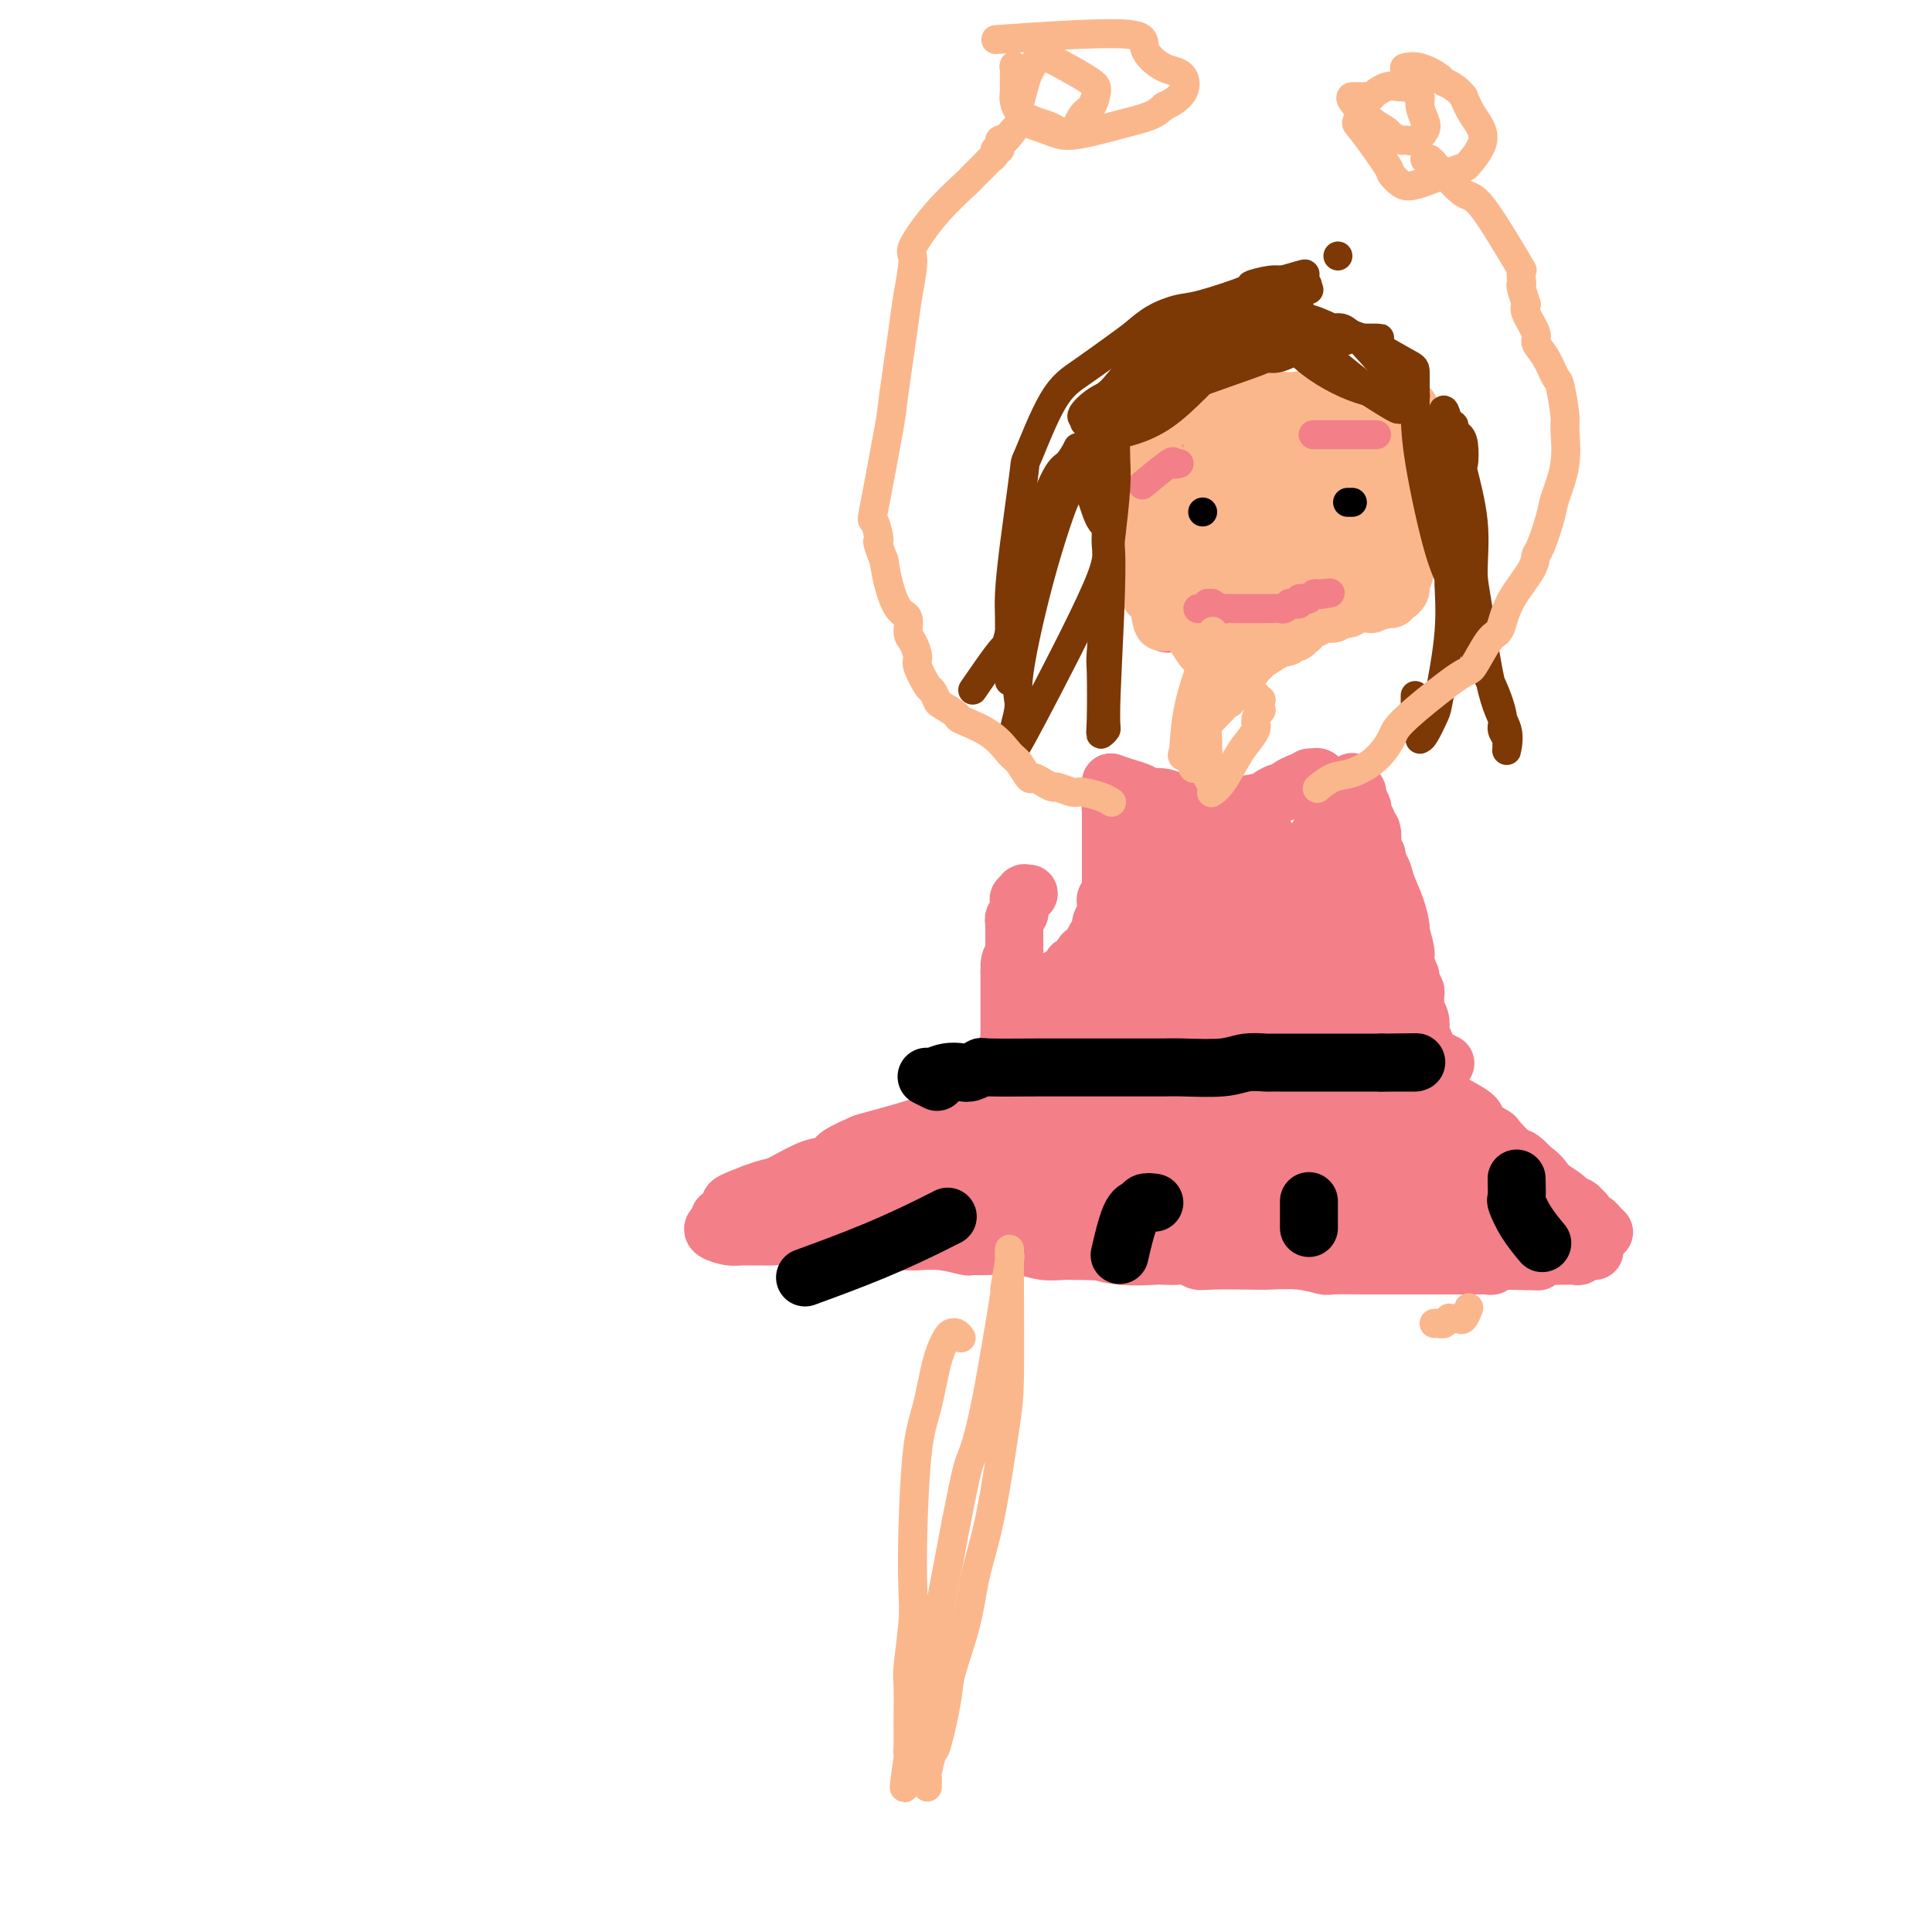 <svg viewBox='0 0 400 400' version='1.1' xmlns='http://www.w3.org/2000/svg' xmlns:xlink='http://www.w3.org/1999/xlink'><g fill='none' stroke='#F37F89' stroke-width='12' stroke-linecap='round' stroke-linejoin='round'><path d='M209,229c-0.000,0.000 -0.001,0.001 0,0c0.001,-0.001 0.003,-0.002 0,0c-0.003,0.002 -0.010,0.007 0,0c0.010,-0.007 0.039,-0.026 0,0c-0.039,0.026 -0.145,0.097 0,0c0.145,-0.097 0.541,-0.362 0,0c-0.541,0.362 -2.017,1.350 -3,2c-0.983,0.650 -1.471,0.963 -2,1c-0.529,0.037 -1.097,-0.201 -2,0c-0.903,0.201 -2.140,0.843 -3,1c-0.860,0.157 -1.342,-0.169 -2,0c-0.658,0.169 -1.493,0.834 -2,1c-0.507,0.166 -0.687,-0.168 -1,0c-0.313,0.168 -0.759,0.836 -1,1c-0.241,0.164 -0.277,-0.176 -1,0c-0.723,0.176 -2.133,0.868 -3,1c-0.867,0.132 -1.190,-0.297 -3,0c-1.810,0.297 -5.108,1.320 -7,2c-1.892,0.680 -2.380,1.016 -3,1c-0.620,-0.016 -1.373,-0.383 -2,0c-0.627,0.383 -1.129,1.517 -2,2c-0.871,0.483 -2.110,0.315 -4,1c-1.890,0.685 -4.432,2.223 -6,3c-1.568,0.777 -2.162,0.793 -3,1c-0.838,0.207 -1.919,0.603 -3,1'/><path d='M156,247c-8.544,3.189 -3.403,2.161 -2,2c1.403,-0.161 -0.930,0.545 -2,1c-1.070,0.455 -0.875,0.658 -1,1c-0.125,0.342 -0.570,0.824 -1,1c-0.430,0.176 -0.847,0.047 -1,0c-0.153,-0.047 -0.044,-0.014 0,0c0.044,0.014 0.022,0.007 0,0'/><path d='M149,254c0.092,0.022 0.183,0.044 0,0c-0.183,-0.044 -0.642,-0.155 -1,0c-0.358,0.155 -0.615,0.576 0,1c0.615,0.424 2.101,0.849 3,1c0.899,0.151 1.212,0.026 3,0c1.788,-0.026 5.050,0.045 6,0c0.950,-0.045 -0.411,-0.208 2,0c2.411,0.208 8.593,0.787 11,1c2.407,0.213 1.038,0.061 3,0c1.962,-0.061 7.256,-0.030 10,0c2.744,0.030 2.937,0.061 4,0c1.063,-0.061 2.997,-0.214 5,0c2.003,0.214 4.075,0.793 5,1c0.925,0.207 0.702,0.041 1,0c0.298,-0.041 1.116,0.041 3,0c1.884,-0.041 4.833,-0.207 7,0c2.167,0.207 3.553,0.788 5,1c1.447,0.212 2.955,0.057 4,0c1.045,-0.057 1.628,-0.015 2,0c0.372,0.015 0.535,0.004 1,0c0.465,-0.004 1.233,-0.002 2,0'/><path d='M225,259c12.589,0.713 6.063,-0.005 4,0c-2.063,0.005 0.339,0.732 3,1c2.661,0.268 5.581,0.075 7,0c1.419,-0.075 1.337,-0.034 2,0c0.663,0.034 2.072,0.062 3,0c0.928,-0.062 1.376,-0.212 2,0c0.624,0.212 1.425,0.788 2,1c0.575,0.212 0.925,0.061 3,0c2.075,-0.061 5.875,-0.030 8,0c2.125,0.030 2.577,0.061 4,0c1.423,-0.061 3.819,-0.212 6,0c2.181,0.212 4.146,0.789 5,1c0.854,0.211 0.595,0.057 2,0c1.405,-0.057 4.474,-0.015 6,0c1.526,0.015 1.511,0.004 2,0c0.489,-0.004 1.484,-0.001 2,0c0.516,0.001 0.554,0.000 1,0c0.446,-0.000 1.302,-0.000 2,0c0.698,0.000 1.240,0.000 2,0c0.760,-0.000 1.737,-0.000 3,0c1.263,0.000 2.811,0.000 4,0c1.189,-0.000 2.020,-0.000 3,0c0.980,0.000 2.108,0.001 3,0c0.892,-0.001 1.548,-0.004 2,0c0.452,0.004 0.698,0.015 1,0c0.302,-0.015 0.658,-0.056 1,0c0.342,0.056 0.669,0.207 1,0c0.331,-0.207 0.666,-0.774 1,-1c0.334,-0.226 0.667,-0.113 1,0'/><path d='M311,261c13.709,0.310 4.983,0.084 2,0c-2.983,-0.084 -0.222,-0.026 1,0c1.222,0.026 0.905,0.021 1,0c0.095,-0.021 0.603,-0.058 1,0c0.397,0.058 0.683,0.212 1,0c0.317,-0.212 0.666,-0.789 1,-1c0.334,-0.211 0.652,-0.057 1,0c0.348,0.057 0.727,0.015 1,0c0.273,-0.015 0.440,-0.003 1,0c0.560,0.003 1.512,-0.003 2,0c0.488,0.003 0.513,0.015 1,0c0.487,-0.015 1.436,-0.057 2,0c0.564,0.057 0.743,0.211 1,0c0.257,-0.211 0.591,-0.789 1,-1c0.409,-0.211 0.894,-0.057 1,0c0.106,0.057 -0.168,0.015 0,0c0.168,-0.015 0.776,-0.004 1,0c0.224,0.004 0.064,0.001 0,0c-0.064,-0.001 -0.032,-0.001 0,0'/><path d='M298,225c-0.844,0.117 -1.689,0.234 -2,0c-0.311,-0.234 -0.090,-0.819 0,-1c0.090,-0.181 0.047,0.044 0,0c-0.047,-0.044 -0.099,-0.356 0,0c0.099,0.356 0.349,1.379 1,2c0.651,0.621 1.702,0.839 2,1c0.298,0.161 -0.157,0.264 1,1c1.157,0.736 3.928,2.103 5,3c1.072,0.897 0.446,1.324 1,2c0.554,0.676 2.288,1.603 3,2c0.712,0.397 0.403,0.266 1,1c0.597,0.734 2.101,2.333 3,3c0.899,0.667 1.195,0.401 2,1c0.805,0.599 2.120,2.062 3,3c0.880,0.938 1.326,1.351 2,2c0.674,0.649 1.577,1.536 2,2c0.423,0.464 0.365,0.507 1,1c0.635,0.493 1.963,1.438 3,2c1.037,0.562 1.784,0.743 2,1c0.216,0.257 -0.100,0.591 0,1c0.100,0.409 0.614,0.893 1,1c0.386,0.107 0.643,-0.164 1,0c0.357,0.164 0.814,0.762 1,1c0.186,0.238 0.101,0.115 0,0c-0.101,-0.115 -0.220,-0.223 0,0c0.220,0.223 0.777,0.778 1,1c0.223,0.222 0.111,0.111 0,0'/><path d='M201,231c0.097,-0.091 0.194,-0.182 0,0c-0.194,0.182 -0.679,0.638 0,0c0.679,-0.638 2.521,-2.371 4,-4c1.479,-1.629 2.596,-3.153 3,-4c0.404,-0.847 0.094,-1.015 0,-1c-0.094,0.015 0.028,0.214 0,0c-0.028,-0.214 -0.205,-0.841 0,-1c0.205,-0.159 0.791,0.150 1,0c0.209,-0.150 0.042,-0.758 0,-1c-0.042,-0.242 0.040,-0.116 0,0c-0.040,0.116 -0.203,0.224 0,0c0.203,-0.224 0.772,-0.778 1,-1c0.228,-0.222 0.114,-0.111 0,0'/><path d='M210,219c1.659,-2.083 1.305,-1.290 2,-1c0.695,0.290 2.437,0.078 3,0c0.563,-0.078 -0.053,-0.021 1,0c1.053,0.021 3.773,0.006 5,0c1.227,-0.006 0.959,-0.001 1,0c0.041,0.001 0.389,0.000 1,0c0.611,-0.000 1.485,0.000 2,0c0.515,-0.000 0.672,-0.001 1,0c0.328,0.001 0.826,0.004 1,0c0.174,-0.004 0.025,-0.015 1,0c0.975,0.015 3.073,0.057 4,0c0.927,-0.057 0.683,-0.211 2,0c1.317,0.211 4.197,0.789 6,1c1.803,0.211 2.530,0.056 3,0c0.470,-0.056 0.683,-0.011 1,0c0.317,0.011 0.739,-0.011 1,0c0.261,0.011 0.362,0.056 1,0c0.638,-0.056 1.814,-0.211 3,0c1.186,0.211 2.383,0.789 3,1c0.617,0.211 0.656,0.057 2,0c1.344,-0.057 3.995,-0.015 6,0c2.005,0.015 3.365,0.004 4,0c0.635,-0.004 0.544,-0.001 1,0c0.456,0.001 1.460,0.000 2,0c0.540,-0.000 0.617,-0.000 1,0c0.383,0.000 1.072,0.000 2,0c0.928,-0.000 2.096,-0.000 4,0c1.904,0.000 4.544,0.000 6,0c1.456,-0.000 1.728,-0.000 2,0'/><path d='M282,220c11.693,0.155 4.926,0.041 3,0c-1.926,-0.041 0.989,-0.011 2,0c1.011,0.011 0.118,0.003 0,0c-0.118,-0.003 0.540,-0.002 1,0c0.460,0.002 0.723,0.004 1,0c0.277,-0.004 0.570,-0.015 1,0c0.430,0.015 0.998,0.057 1,0c0.002,-0.057 -0.563,-0.211 0,0c0.563,0.211 2.254,0.789 3,1c0.746,0.211 0.547,0.057 1,0c0.453,-0.057 1.558,-0.016 2,0c0.442,0.016 0.221,0.008 0,0'/><path d='M241,90c-0.002,-0.283 -0.004,-0.566 0,0c0.004,0.566 0.015,1.981 0,3c-0.015,1.019 -0.057,1.643 0,2c0.057,0.357 0.211,0.447 0,1c-0.211,0.553 -0.788,1.568 -1,2c-0.212,0.432 -0.061,0.279 0,1c0.061,0.721 0.030,2.314 0,3c-0.030,0.686 -0.061,0.464 0,1c0.061,0.536 0.212,1.832 0,3c-0.212,1.168 -0.789,2.210 -1,3c-0.211,0.790 -0.057,1.328 0,2c0.057,0.672 0.015,1.479 0,2c-0.015,0.521 -0.004,0.755 0,1c0.004,0.245 0.001,0.499 0,1c-0.001,0.501 -0.000,1.247 0,2c0.000,0.753 0.000,1.512 0,2c-0.000,0.488 -0.001,0.704 0,1c0.001,0.296 0.003,0.670 0,1c-0.003,0.330 -0.011,0.614 0,1c0.011,0.386 0.041,0.873 0,1c-0.041,0.127 -0.155,-0.107 0,0c0.155,0.107 0.578,0.554 1,1c0.422,0.446 0.845,0.889 1,1c0.155,0.111 0.044,-0.111 0,0c-0.044,0.111 -0.022,0.556 0,1'/><path d='M241,126c0.405,5.730 1.419,2.056 2,1c0.581,-1.056 0.729,0.506 1,1c0.271,0.494 0.665,-0.079 1,0c0.335,0.079 0.610,0.809 1,1c0.390,0.191 0.893,-0.156 1,0c0.107,0.156 -0.184,0.815 0,1c0.184,0.185 0.841,-0.104 1,0c0.159,0.104 -0.182,0.601 0,1c0.182,0.399 0.885,0.699 1,1c0.115,0.301 -0.358,0.602 0,1c0.358,0.398 1.546,0.891 2,1c0.454,0.109 0.175,-0.167 0,0c-0.175,0.167 -0.244,0.777 0,1c0.244,0.223 0.801,0.060 1,0c0.199,-0.060 0.039,-0.016 0,0c-0.039,0.016 0.041,0.004 0,0c-0.041,-0.004 -0.203,-0.001 0,0c0.203,0.001 0.772,0.000 1,0c0.228,-0.000 0.114,-0.000 0,0'/></g>
<g fill='none' stroke='#FBB78C' stroke-width='12' stroke-linecap='round' stroke-linejoin='round'><path d='M238,90c-0.060,-0.030 -0.120,-0.060 0,0c0.120,0.060 0.421,0.212 0,0c-0.421,-0.212 -1.562,-0.786 -2,-1c-0.438,-0.214 -0.171,-0.068 0,0c0.171,0.068 0.246,0.058 0,0c-0.246,-0.058 -0.812,-0.162 -1,0c-0.188,0.162 0.001,0.592 0,1c-0.001,0.408 -0.193,0.794 0,1c0.193,0.206 0.770,0.232 1,1c0.230,0.768 0.114,2.279 0,3c-0.114,0.721 -0.227,0.653 0,1c0.227,0.347 0.793,1.108 1,2c0.207,0.892 0.056,1.914 0,3c-0.056,1.086 -0.015,2.235 0,3c0.015,0.765 0.004,1.146 0,2c-0.004,0.854 -0.002,2.182 0,3c0.002,0.818 0.004,1.127 0,2c-0.004,0.873 -0.015,2.310 0,3c0.015,0.690 0.057,0.633 0,1c-0.057,0.367 -0.211,1.158 0,2c0.211,0.842 0.788,1.736 1,2c0.212,0.264 0.061,-0.102 0,0c-0.061,0.102 -0.031,0.671 0,1c0.031,0.329 0.065,0.417 0,1c-0.065,0.583 -0.227,1.662 0,2c0.227,0.338 0.844,-0.064 1,0c0.156,0.064 -0.150,0.594 0,1c0.150,0.406 0.757,0.687 1,1c0.243,0.313 0.121,0.656 0,1'/><path d='M240,126c0.954,5.675 0.837,1.362 1,0c0.163,-1.362 0.604,0.227 1,1c0.396,0.773 0.747,0.729 1,1c0.253,0.271 0.410,0.858 1,1c0.590,0.142 1.615,-0.162 2,0c0.385,0.162 0.132,0.790 0,1c-0.132,0.210 -0.141,0.003 0,0c0.141,-0.003 0.434,0.199 1,1c0.566,0.801 1.405,2.201 2,3c0.595,0.799 0.944,0.998 1,1c0.056,0.002 -0.182,-0.192 0,0c0.182,0.192 0.785,0.769 1,1c0.215,0.231 0.043,0.115 0,0c-0.043,-0.115 0.041,-0.228 0,0c-0.041,0.228 -0.209,0.797 0,1c0.209,0.203 0.796,0.040 1,0c0.204,-0.040 0.027,0.042 0,0c-0.027,-0.042 0.097,-0.208 0,0c-0.097,0.208 -0.415,0.788 0,1c0.415,0.212 1.564,0.054 2,0c0.436,-0.054 0.158,-0.004 0,0c-0.158,0.004 -0.196,-0.037 0,0c0.196,0.037 0.628,0.154 1,0c0.372,-0.154 0.686,-0.577 1,-1'/><path d='M256,137c2.659,1.476 1.305,-0.334 1,-1c-0.305,-0.666 0.439,-0.188 1,0c0.561,0.188 0.937,0.085 1,0c0.063,-0.085 -0.189,-0.151 1,-1c1.189,-0.849 3.820,-2.480 5,-3c1.180,-0.520 0.909,0.071 1,0c0.091,-0.071 0.545,-0.802 1,-1c0.455,-0.198 0.911,0.139 1,0c0.089,-0.139 -0.187,-0.754 0,-1c0.187,-0.246 0.839,-0.122 1,0c0.161,0.122 -0.168,0.243 0,0c0.168,-0.243 0.833,-0.849 1,-1c0.167,-0.151 -0.162,0.152 0,0c0.162,-0.152 0.817,-0.759 1,-1c0.183,-0.241 -0.106,-0.118 0,0c0.106,0.118 0.606,0.229 1,0c0.394,-0.229 0.683,-0.797 1,-1c0.317,-0.203 0.662,-0.041 1,0c0.338,0.041 0.668,-0.041 1,0c0.332,0.041 0.664,0.203 1,0c0.336,-0.203 0.675,-0.772 1,-1c0.325,-0.228 0.638,-0.114 1,0c0.362,0.114 0.775,0.227 1,0c0.225,-0.227 0.262,-0.796 1,-1c0.738,-0.204 2.177,-0.044 3,0c0.823,0.044 1.029,-0.026 1,0c-0.029,0.026 -0.294,0.150 0,0c0.294,-0.150 1.147,-0.575 2,-1'/><path d='M286,124c4.885,-2.006 2.096,-0.523 1,0c-1.096,0.523 -0.500,0.084 0,0c0.500,-0.084 0.903,0.187 1,0c0.097,-0.187 -0.114,-0.831 0,-1c0.114,-0.169 0.551,0.139 1,0c0.449,-0.139 0.909,-0.724 1,-1c0.091,-0.276 -0.186,-0.244 0,-1c0.186,-0.756 0.834,-2.300 1,-3c0.166,-0.700 -0.152,-0.555 0,-1c0.152,-0.445 0.773,-1.480 1,-2c0.227,-0.520 0.061,-0.524 0,-1c-0.061,-0.476 -0.016,-1.423 0,-2c0.016,-0.577 0.004,-0.782 0,-1c-0.004,-0.218 -0.001,-0.447 0,-1c0.001,-0.553 0.000,-1.429 0,-2c-0.000,-0.571 -0.000,-0.839 0,-1c0.000,-0.161 0.000,-0.217 0,-1c-0.000,-0.783 -0.000,-2.294 0,-3c0.000,-0.706 0.000,-0.607 0,-1c-0.000,-0.393 -0.000,-1.276 0,-2c0.000,-0.724 0.000,-1.288 0,-2c-0.000,-0.712 -0.000,-1.572 0,-2c0.000,-0.428 0.000,-0.425 0,-1c-0.000,-0.575 -0.000,-1.729 0,-2c0.000,-0.271 0.000,0.340 0,0c-0.000,-0.340 -0.000,-1.630 0,-2c0.000,-0.370 0.000,0.180 0,0c-0.000,-0.180 -0.000,-1.090 0,-2'/><path d='M292,89c0.000,-4.205 0.000,-1.718 0,-1c-0.000,0.718 -0.001,-0.332 0,-1c0.001,-0.668 0.005,-0.952 0,-1c-0.005,-0.048 -0.020,0.141 0,0c0.020,-0.141 0.076,-0.612 0,-1c-0.076,-0.388 -0.285,-0.692 -1,-1c-0.715,-0.308 -1.936,-0.618 -3,-1c-1.064,-0.382 -1.972,-0.834 -3,-1c-1.028,-0.166 -2.176,-0.046 -3,0c-0.824,0.046 -1.322,0.016 -2,0c-0.678,-0.016 -1.534,-0.020 -2,0c-0.466,0.020 -0.543,0.062 -1,0c-0.457,-0.062 -1.295,-0.229 -3,0c-1.705,0.229 -4.278,0.854 -6,1c-1.722,0.146 -2.595,-0.186 -4,0c-1.405,0.186 -3.342,0.890 -4,1c-0.658,0.110 -0.036,-0.373 -2,0c-1.964,0.373 -6.515,1.602 -9,2c-2.485,0.398 -2.904,-0.034 -4,0c-1.096,0.034 -2.871,0.534 -4,1c-1.129,0.466 -1.614,0.898 -2,1c-0.386,0.102 -0.673,-0.125 -1,0c-0.327,0.125 -0.695,0.603 -1,1c-0.305,0.397 -0.546,0.715 0,2c0.546,1.285 1.878,3.538 3,5c1.122,1.462 2.035,2.132 3,4c0.965,1.868 1.983,4.934 3,8'/><path d='M246,108c1.933,4.578 2.766,6.024 3,7c0.234,0.976 -0.130,1.481 0,2c0.130,0.519 0.753,1.052 1,2c0.247,0.948 0.119,2.310 0,3c-0.119,0.690 -0.228,0.706 0,1c0.228,0.294 0.793,0.864 1,1c0.207,0.136 0.055,-0.162 0,0c-0.055,0.162 -0.015,0.783 0,1c0.015,0.217 0.004,0.030 0,0c-0.004,-0.030 -0.001,0.095 0,0c0.001,-0.095 0.000,-0.412 0,0c-0.000,0.412 -0.000,1.553 0,-1c0.000,-2.553 0.000,-8.801 0,-15c-0.000,-6.199 -0.000,-12.348 0,-15c0.000,-2.652 0.000,-1.807 0,-3c-0.000,-1.193 -0.000,-4.425 0,-6c0.000,-1.575 0.000,-1.494 0,-2c-0.000,-0.506 -0.000,-1.601 0,-2c0.000,-0.399 0.000,-0.104 0,0c-0.000,0.104 -0.001,0.015 0,0c0.001,-0.015 0.004,0.043 0,0c-0.004,-0.043 -0.015,-0.188 0,0c0.015,0.188 0.057,0.708 0,2c-0.057,1.292 -0.211,3.357 0,6c0.211,2.643 0.788,5.866 1,8c0.212,2.134 0.061,3.181 0,5c-0.061,1.819 -0.030,4.409 0,7'/><path d='M252,109c0.381,5.516 0.834,5.305 1,6c0.166,0.695 0.044,2.295 0,3c-0.044,0.705 -0.012,0.517 0,1c0.012,0.483 0.003,1.639 0,2c-0.003,0.361 -0.001,-0.073 0,0c0.001,0.073 -0.000,0.653 0,1c0.000,0.347 0.001,0.461 0,0c-0.001,-0.461 -0.004,-1.497 0,-2c0.004,-0.503 0.015,-0.472 0,-1c-0.015,-0.528 -0.057,-1.614 0,-2c0.057,-0.386 0.211,-0.073 0,-1c-0.211,-0.927 -0.789,-3.093 -1,-4c-0.211,-0.907 -0.057,-0.554 0,-1c0.057,-0.446 0.016,-1.692 0,-2c-0.016,-0.308 -0.008,0.321 0,0c0.008,-0.321 0.016,-1.592 0,-2c-0.016,-0.408 -0.057,0.048 0,0c0.057,-0.048 0.211,-0.601 0,-1c-0.211,-0.399 -0.788,-0.646 -1,-1c-0.212,-0.354 -0.061,-0.815 0,-1c0.061,-0.185 0.030,-0.092 0,0'/><path d='M251,104c-0.309,-2.874 -0.082,-1.558 0,-1c0.082,0.558 0.020,0.357 0,0c-0.020,-0.357 0.001,-0.869 0,-1c-0.001,-0.131 -0.025,0.119 0,0c0.025,-0.119 0.100,-0.605 0,-1c-0.100,-0.395 -0.373,-0.697 0,-1c0.373,-0.303 1.392,-0.606 2,-1c0.608,-0.394 0.804,-0.880 1,-1c0.196,-0.120 0.391,0.125 1,0c0.609,-0.125 1.633,-0.621 2,-1c0.367,-0.379 0.078,-0.641 1,-1c0.922,-0.359 3.056,-0.814 4,-1c0.944,-0.186 0.697,-0.103 1,0c0.303,0.103 1.156,0.225 2,0c0.844,-0.225 1.680,-0.796 2,-1c0.320,-0.204 0.123,-0.041 0,0c-0.123,0.041 -0.173,-0.042 0,0c0.173,0.042 0.568,0.207 1,0c0.432,-0.207 0.899,-0.788 1,-1c0.101,-0.212 -0.165,-0.056 0,0c0.165,0.056 0.763,0.011 1,0c0.237,-0.011 0.115,0.011 0,0c-0.115,-0.011 -0.224,-0.056 0,0c0.224,0.056 0.781,0.211 1,0c0.219,-0.211 0.100,-0.789 0,-1c-0.100,-0.211 -0.181,-0.057 0,0c0.181,0.057 0.626,0.015 1,0c0.374,-0.015 0.678,-0.004 1,0c0.322,0.004 0.661,0.002 1,0'/><path d='M274,92c3.494,-1.309 1.729,-1.083 1,-1c-0.729,0.083 -0.421,0.023 0,0c0.421,-0.023 0.956,-0.007 1,0c0.044,0.007 -0.404,0.006 0,0c0.404,-0.006 1.661,-0.018 2,0c0.339,0.018 -0.238,0.064 0,0c0.238,-0.064 1.292,-0.240 2,0c0.708,0.240 1.069,0.894 1,1c-0.069,0.106 -0.569,-0.338 0,0c0.569,0.338 2.208,1.456 3,2c0.792,0.544 0.738,0.513 1,1c0.262,0.487 0.841,1.491 1,2c0.159,0.509 -0.101,0.521 0,1c0.101,0.479 0.564,1.423 1,2c0.436,0.577 0.845,0.785 1,1c0.155,0.215 0.057,0.436 0,1c-0.057,0.564 -0.072,1.470 0,2c0.072,0.530 0.232,0.684 0,1c-0.232,0.316 -0.855,0.796 -1,2c-0.145,1.204 0.187,3.133 0,4c-0.187,0.867 -0.894,0.671 -1,1c-0.106,0.329 0.390,1.183 0,2c-0.390,0.817 -1.666,1.596 -2,2c-0.334,0.404 0.276,0.433 0,1c-0.276,0.567 -1.436,1.671 -2,2c-0.564,0.329 -0.533,-0.118 -1,0c-0.467,0.118 -1.434,0.801 -2,1c-0.566,0.199 -0.733,-0.086 -1,0c-0.267,0.086 -0.633,0.543 -1,1'/><path d='M277,121c-1.767,1.318 -1.684,1.112 -3,1c-1.316,-0.112 -4.033,-0.131 -5,0c-0.967,0.131 -0.186,0.410 -2,1c-1.814,0.590 -6.222,1.491 -8,2c-1.778,0.509 -0.925,0.627 -1,1c-0.075,0.373 -1.078,1.000 -2,2c-0.922,1.000 -1.764,2.373 -2,3c-0.236,0.627 0.133,0.509 0,1c-0.133,0.491 -0.768,1.592 -1,2c-0.232,0.408 -0.063,0.124 0,0c0.063,-0.124 0.019,-0.089 0,0c-0.019,0.089 -0.011,0.233 0,0c0.011,-0.233 0.027,-0.841 0,-1c-0.027,-0.159 -0.095,0.133 1,-1c1.095,-1.133 3.354,-3.689 5,-5c1.646,-1.311 2.678,-1.376 4,-3c1.322,-1.624 2.933,-4.806 4,-7c1.067,-2.194 1.591,-3.399 2,-4c0.409,-0.601 0.702,-0.599 1,-1c0.298,-0.401 0.602,-1.207 1,-2c0.398,-0.793 0.891,-1.574 1,-2c0.109,-0.426 -0.167,-0.496 0,-1c0.167,-0.504 0.777,-1.441 1,-2c0.223,-0.559 0.060,-0.738 0,-1c-0.060,-0.262 -0.016,-0.606 0,-1c0.016,-0.394 0.004,-0.837 0,-1c-0.004,-0.163 -0.001,-0.047 0,0c0.001,0.047 0.001,0.023 0,0'/><path d='M273,102c1.531,-3.424 0.357,-0.985 0,0c-0.357,0.985 0.101,0.515 -2,1c-2.101,0.485 -6.763,1.923 -11,5c-4.237,3.077 -8.049,7.791 -10,10c-1.951,2.209 -2.040,1.912 -2,2c0.040,0.088 0.211,0.562 0,1c-0.211,0.438 -0.803,0.839 -1,1c-0.197,0.161 0.001,0.083 0,0c-0.001,-0.083 -0.199,-0.170 0,0c0.199,0.170 0.797,0.596 1,1c0.203,0.404 0.012,0.786 1,0c0.988,-0.786 3.157,-2.739 6,-5c2.843,-2.261 6.362,-4.830 8,-6c1.638,-1.170 1.394,-0.942 3,-2c1.606,-1.058 5.061,-3.402 7,-5c1.939,-1.598 2.361,-2.451 3,-3c0.639,-0.549 1.495,-0.795 2,-1c0.505,-0.205 0.658,-0.371 1,-1c0.342,-0.629 0.874,-1.723 1,-2c0.126,-0.277 -0.153,0.262 0,0c0.153,-0.262 0.737,-1.324 1,-2c0.263,-0.676 0.206,-0.965 0,-1c-0.206,-0.035 -0.562,0.186 -1,0c-0.438,-0.186 -0.960,-0.777 -1,-1c-0.040,-0.223 0.401,-0.076 0,0c-0.401,0.076 -1.644,0.082 -2,0c-0.356,-0.082 0.173,-0.253 0,0c-0.173,0.253 -1.050,0.929 -2,2c-0.950,1.071 -1.975,2.535 -3,4'/><path d='M272,100c-3.045,3.448 -7.159,9.067 -9,12c-1.841,2.933 -1.409,3.179 -1,4c0.409,0.821 0.796,2.217 1,3c0.204,0.783 0.227,0.953 1,1c0.773,0.047 2.297,-0.030 3,0c0.703,0.030 0.584,0.167 1,-1c0.416,-1.167 1.365,-3.636 2,-5c0.635,-1.364 0.955,-1.621 1,-2c0.045,-0.379 -0.184,-0.880 0,-2c0.184,-1.120 0.780,-2.859 1,-4c0.220,-1.141 0.063,-1.682 0,-2c-0.063,-0.318 -0.031,-0.411 0,-1c0.031,-0.589 0.061,-1.674 0,-2c-0.061,-0.326 -0.212,0.108 0,0c0.212,-0.108 0.788,-0.758 1,-1c0.212,-0.242 0.059,-0.077 0,0c-0.059,0.077 -0.023,0.067 0,0c0.023,-0.067 0.034,-0.190 0,0c-0.034,0.190 -0.111,0.695 0,1c0.111,0.305 0.411,0.412 1,1c0.589,0.588 1.468,1.659 2,2c0.532,0.341 0.716,-0.049 1,0c0.284,0.049 0.668,0.535 1,1c0.332,0.465 0.611,0.909 1,1c0.389,0.091 0.888,-0.172 1,0c0.112,0.172 -0.162,0.777 0,1c0.162,0.223 0.761,0.064 1,0c0.239,-0.064 0.120,-0.032 0,0'/><path d='M281,107c1.226,1.083 0.291,0.290 0,0c-0.291,-0.290 0.061,-0.077 0,0c-0.061,0.077 -0.534,0.020 -1,0c-0.466,-0.020 -0.923,-0.002 -1,0c-0.077,0.002 0.228,-0.012 0,0c-0.228,0.012 -0.989,0.049 -1,1c-0.011,0.951 0.729,2.814 1,4c0.271,1.186 0.073,1.695 0,2c-0.073,0.305 -0.019,0.408 0,1c0.019,0.592 0.005,1.675 0,2c-0.005,0.325 -0.001,-0.109 0,0c0.001,0.109 0.000,0.760 0,1c-0.000,0.240 -0.000,0.069 0,0c0.000,-0.069 0.000,-0.034 0,0'/></g>
<g fill='none' stroke='#F37F89' stroke-width='12' stroke-linecap='round' stroke-linejoin='round'><path d='M230,218c0.173,-0.014 0.347,-0.027 0,0c-0.347,0.027 -1.213,0.095 -2,0c-0.787,-0.095 -1.494,-0.355 -5,1c-3.506,1.355 -9.812,4.323 -14,6c-4.188,1.677 -6.260,2.062 -8,3c-1.740,0.938 -3.149,2.427 -7,4c-3.851,1.573 -10.143,3.229 -13,4c-2.857,0.771 -2.280,0.655 -3,1c-0.720,0.345 -2.739,1.149 -4,2c-1.261,0.851 -1.764,1.748 -3,3c-1.236,1.252 -3.203,2.858 -5,4c-1.797,1.142 -3.422,1.820 -4,2c-0.578,0.180 -0.107,-0.137 0,0c0.107,0.137 -0.150,0.727 0,1c0.150,0.273 0.708,0.229 1,0c0.292,-0.229 0.319,-0.642 3,-2c2.681,-1.358 8.016,-3.662 14,-6c5.984,-2.338 12.615,-4.711 16,-6c3.385,-1.289 3.523,-1.493 4,-2c0.477,-0.507 1.294,-1.318 2,-2c0.706,-0.682 1.303,-1.234 2,-2c0.697,-0.766 1.495,-1.745 2,-2c0.505,-0.255 0.716,0.213 1,0c0.284,-0.213 0.642,-1.106 1,-2'/><path d='M208,225c2.021,-1.502 1.074,-0.257 1,0c-0.074,0.257 0.727,-0.475 1,-1c0.273,-0.525 0.019,-0.842 0,-1c-0.019,-0.158 0.197,-0.156 0,0c-0.197,0.156 -0.807,0.467 0,0c0.807,-0.467 3.031,-1.710 0,0c-3.031,1.710 -11.317,6.373 -14,8c-2.683,1.627 0.236,0.217 -2,1c-2.236,0.783 -9.626,3.759 -13,5c-3.374,1.241 -2.731,0.748 -3,1c-0.269,0.252 -1.449,1.248 -3,2c-1.551,0.752 -3.473,1.259 -5,2c-1.527,0.741 -2.658,1.715 -3,2c-0.342,0.285 0.107,-0.120 0,0c-0.107,0.120 -0.769,0.766 -1,1c-0.231,0.234 -0.029,0.058 0,0c0.029,-0.058 -0.114,0.004 0,0c0.114,-0.004 0.487,-0.073 0,0c-0.487,0.073 -1.833,0.290 0,0c1.833,-0.290 6.845,-1.086 10,-2c3.155,-0.914 4.455,-1.945 10,-3c5.545,-1.055 15.337,-2.132 21,-3c5.663,-0.868 7.197,-1.525 10,-2c2.803,-0.475 6.875,-0.766 9,-1c2.125,-0.234 2.303,-0.409 4,-1c1.697,-0.591 4.913,-1.597 7,-2c2.087,-0.403 3.043,-0.201 4,0'/><path d='M241,231c11.604,-2.000 3.613,-0.501 1,0c-2.613,0.501 0.151,0.003 1,0c0.849,-0.003 -0.216,0.488 1,0c1.216,-0.488 4.713,-1.956 1,-1c-3.713,0.956 -14.634,4.337 -21,6c-6.366,1.663 -8.175,1.607 -11,2c-2.825,0.393 -6.667,1.234 -11,3c-4.333,1.766 -9.158,4.458 -12,6c-2.842,1.542 -3.702,1.934 -4,2c-0.298,0.066 -0.034,-0.195 0,0c0.034,0.195 -0.162,0.847 0,1c0.162,0.153 0.684,-0.194 0,0c-0.684,0.194 -2.572,0.929 0,0c2.572,-0.929 9.604,-3.521 15,-5c5.396,-1.479 9.157,-1.845 14,-3c4.843,-1.155 10.768,-3.098 15,-4c4.232,-0.902 6.770,-0.764 9,-1c2.230,-0.236 4.152,-0.848 5,-1c0.848,-0.152 0.622,0.154 1,0c0.378,-0.154 1.360,-0.768 2,-1c0.640,-0.232 0.938,-0.081 1,0c0.062,0.081 -0.112,0.091 0,0c0.112,-0.091 0.510,-0.285 0,0c-0.510,0.285 -1.930,1.049 -7,2c-5.070,0.951 -13.792,2.090 -19,3c-5.208,0.910 -6.902,1.591 -11,3c-4.098,1.409 -10.599,3.545 -15,5c-4.401,1.455 -6.700,2.227 -9,3'/><path d='M187,251c-10.210,2.619 -5.734,1.167 -4,1c1.734,-0.167 0.725,0.952 -2,1c-2.725,0.048 -7.167,-0.975 0,0c7.167,0.975 25.943,3.947 33,5c7.057,1.053 2.397,0.188 7,0c4.603,-0.188 18.471,0.300 28,0c9.529,-0.300 14.720,-1.388 14,-2c-0.720,-0.612 -7.351,-0.748 -11,-1c-3.649,-0.252 -4.316,-0.618 -9,-1c-4.684,-0.382 -13.384,-0.778 -17,-1c-3.616,-0.222 -2.147,-0.271 -6,0c-3.853,0.271 -13.029,0.861 -17,1c-3.971,0.139 -2.736,-0.173 -4,0c-1.264,0.173 -5.028,0.831 -7,1c-1.972,0.169 -2.153,-0.151 -4,0c-1.847,0.151 -5.359,0.772 -7,1c-1.641,0.228 -1.410,0.061 -2,0c-0.590,-0.061 -2.001,-0.016 -3,0c-0.999,0.016 -1.587,0.004 -2,0c-0.413,-0.004 -0.650,-0.001 -1,0c-0.350,0.001 -0.814,0.000 -1,0c-0.186,-0.000 -0.093,-0.000 0,0'/><path d='M172,256c-9.079,0.472 -4.775,0.151 -1,0c3.775,-0.151 7.022,-0.131 7,0c-0.022,0.131 -3.312,0.375 14,0c17.312,-0.375 55.226,-1.368 71,-2c15.774,-0.632 9.409,-0.902 8,-1c-1.409,-0.098 2.139,-0.023 4,0c1.861,0.023 2.036,-0.005 2,0c-0.036,0.005 -0.283,0.043 0,0c0.283,-0.043 1.096,-0.169 -1,-1c-2.096,-0.831 -7.101,-2.369 -9,-3c-1.899,-0.631 -0.691,-0.355 -5,-1c-4.309,-0.645 -14.135,-2.211 -21,-3c-6.865,-0.789 -10.771,-0.800 -13,-1c-2.229,-0.200 -2.782,-0.590 -8,-1c-5.218,-0.410 -15.101,-0.842 -19,-1c-3.899,-0.158 -1.815,-0.043 -3,0c-1.185,0.043 -5.639,0.015 -8,0c-2.361,-0.015 -2.630,-0.018 -3,0c-0.370,0.018 -0.842,0.057 -1,0c-0.158,-0.057 -0.004,-0.210 0,0c0.004,0.210 -0.143,0.782 0,1c0.143,0.218 0.574,0.083 4,1c3.426,0.917 9.846,2.885 14,4c4.154,1.115 6.041,1.377 12,2c5.959,0.623 15.988,1.607 21,2c5.012,0.393 5.006,0.197 5,0'/><path d='M242,252c10.394,0.845 17.380,0.958 20,1c2.620,0.042 0.873,0.012 2,0c1.127,-0.012 5.127,-0.007 12,0c6.873,0.007 16.620,0.017 21,0c4.380,-0.017 3.393,-0.061 4,0c0.607,0.061 2.807,0.227 4,0c1.193,-0.227 1.377,-0.845 2,-1c0.623,-0.155 1.684,0.154 2,0c0.316,-0.154 -0.114,-0.772 0,-1c0.114,-0.228 0.770,-0.065 1,0c0.230,0.065 0.033,0.033 0,0c-0.033,-0.033 0.099,-0.065 0,0c-0.099,0.065 -0.429,0.228 -1,0c-0.571,-0.228 -1.384,-0.846 -2,-1c-0.616,-0.154 -1.034,0.155 -2,0c-0.966,-0.155 -2.480,-0.775 -4,-1c-1.520,-0.225 -3.044,-0.057 -4,0c-0.956,0.057 -1.342,0.001 -3,0c-1.658,-0.001 -4.588,0.053 -6,0c-1.412,-0.053 -1.307,-0.211 -2,0c-0.693,0.211 -2.182,0.793 -3,1c-0.818,0.207 -0.963,0.041 -1,0c-0.037,-0.041 0.034,0.044 0,0c-0.034,-0.044 -0.174,-0.218 0,0c0.174,0.218 0.662,0.828 1,1c0.338,0.172 0.525,-0.094 1,0c0.475,0.094 1.237,0.547 2,1'/><path d='M286,252c3.167,0.762 9.586,1.665 13,2c3.414,0.335 3.825,0.100 4,0c0.175,-0.100 0.113,-0.064 2,0c1.887,0.064 5.721,0.157 10,0c4.279,-0.157 9.002,-0.563 11,-1c1.998,-0.437 1.269,-0.905 1,-1c-0.269,-0.095 -0.079,0.181 0,0c0.079,-0.181 0.049,-0.821 0,-1c-0.049,-0.179 -0.115,0.103 0,0c0.115,-0.103 0.410,-0.589 0,-1c-0.410,-0.411 -1.527,-0.746 -2,-1c-0.473,-0.254 -0.304,-0.428 -1,-1c-0.696,-0.572 -2.259,-1.543 -3,-2c-0.741,-0.457 -0.661,-0.400 -1,-1c-0.339,-0.600 -1.096,-1.856 -3,-3c-1.904,-1.144 -4.954,-2.175 -7,-3c-2.046,-0.825 -3.087,-1.443 -4,-2c-0.913,-0.557 -1.699,-1.053 -3,-2c-1.301,-0.947 -3.118,-2.344 -4,-3c-0.882,-0.656 -0.828,-0.572 -1,-1c-0.172,-0.428 -0.568,-1.369 -1,-2c-0.432,-0.631 -0.899,-0.951 -1,-1c-0.101,-0.049 0.165,0.172 0,0c-0.165,-0.172 -0.762,-0.737 -1,-1c-0.238,-0.263 -0.116,-0.225 0,0c0.116,0.225 0.227,0.638 0,1c-0.227,0.362 -0.792,0.674 -1,1c-0.208,0.326 -0.059,0.664 0,1c0.059,0.336 0.030,0.668 0,1'/><path d='M294,231c1.097,1.576 4.340,3.516 7,6c2.660,2.484 4.736,5.513 6,7c1.264,1.487 1.715,1.431 2,2c0.285,0.569 0.402,1.761 1,3c0.598,1.239 1.677,2.524 2,3c0.323,0.476 -0.108,0.144 0,0c0.108,-0.144 0.757,-0.098 1,0c0.243,0.098 0.081,0.248 0,0c-0.081,-0.248 -0.082,-0.895 0,-1c0.082,-0.105 0.246,0.330 -2,-1c-2.246,-1.330 -6.902,-4.426 -10,-7c-3.098,-2.574 -4.637,-4.626 -6,-6c-1.363,-1.374 -2.549,-2.071 -4,-3c-1.451,-0.929 -3.167,-2.091 -5,-3c-1.833,-0.909 -3.782,-1.564 -5,-2c-1.218,-0.436 -1.703,-0.654 -2,-1c-0.297,-0.346 -0.404,-0.822 -1,-1c-0.596,-0.178 -1.679,-0.059 -2,0c-0.321,0.059 0.120,0.057 0,0c-0.120,-0.057 -0.800,-0.168 -1,0c-0.200,0.168 0.080,0.616 0,1c-0.080,0.384 -0.519,0.703 -1,1c-0.481,0.297 -1.004,0.570 -1,1c0.004,0.430 0.535,1.015 2,2c1.465,0.985 3.865,2.369 7,4c3.135,1.631 7.005,3.509 11,5c3.995,1.491 8.114,2.594 10,3c1.886,0.406 1.539,0.116 2,0c0.461,-0.116 1.731,-0.058 3,0'/><path d='M308,244c2.545,0.211 1.409,-0.762 1,-1c-0.409,-0.238 -0.089,0.258 0,0c0.089,-0.258 -0.053,-1.269 -8,-3c-7.947,-1.731 -23.699,-4.180 -31,-5c-7.301,-0.820 -6.153,-0.009 -6,0c0.153,0.009 -0.691,-0.782 -3,-1c-2.309,-0.218 -6.085,0.138 -8,0c-1.915,-0.138 -1.970,-0.769 -4,-1c-2.030,-0.231 -6.037,-0.063 -8,0c-1.963,0.063 -1.883,0.021 -2,0c-0.117,-0.021 -0.431,-0.021 -1,0c-0.569,0.021 -1.392,0.062 -2,0c-0.608,-0.062 -0.999,-0.227 -1,0c-0.001,0.227 0.390,0.845 0,1c-0.390,0.155 -1.559,-0.154 -1,0c0.559,0.154 2.847,0.769 5,1c2.153,0.231 4.171,0.077 7,0c2.829,-0.077 6.469,-0.076 12,0c5.531,0.076 12.955,0.227 17,0c4.045,-0.227 4.713,-0.831 6,-1c1.287,-0.169 3.192,0.097 4,0c0.808,-0.097 0.518,-0.558 1,-1c0.482,-0.442 1.734,-0.867 2,-1c0.266,-0.133 -0.456,0.024 0,0c0.456,-0.024 2.089,-0.230 1,-1c-1.089,-0.770 -4.900,-2.103 -7,-3c-2.100,-0.897 -2.488,-1.357 -6,-2c-3.512,-0.643 -10.146,-1.469 -14,-2c-3.854,-0.531 -4.927,-0.765 -6,-1'/><path d='M256,223c-6.311,-0.464 -12.090,-0.125 -15,0c-2.910,0.125 -2.952,0.034 -4,0c-1.048,-0.034 -3.102,-0.011 -6,0c-2.898,0.011 -6.641,0.011 -8,0c-1.359,-0.011 -0.335,-0.033 0,0c0.335,0.033 -0.021,0.122 -1,0c-0.979,-0.122 -2.583,-0.453 1,1c3.583,1.453 12.353,4.691 16,6c3.647,1.309 2.171,0.691 7,1c4.829,0.309 15.963,1.547 23,2c7.037,0.453 9.979,0.121 12,0c2.021,-0.121 3.122,-0.033 4,0c0.878,0.033 1.532,0.009 2,0c0.468,-0.009 0.751,-0.004 1,0c0.249,0.004 0.464,0.005 1,0c0.536,-0.005 1.393,-0.017 0,0c-1.393,0.017 -5.035,0.061 -8,0c-2.965,-0.061 -5.253,-0.228 -10,0c-4.747,0.228 -11.951,0.849 -17,1c-5.049,0.151 -7.941,-0.170 -11,0c-3.059,0.170 -6.283,0.829 -8,1c-1.717,0.171 -1.925,-0.147 -3,0c-1.075,0.147 -3.017,0.758 -4,1c-0.983,0.242 -1.006,0.117 -1,0c0.006,-0.117 0.040,-0.224 0,0c-0.040,0.224 -0.154,0.778 0,1c0.154,0.222 0.577,0.111 1,0'/><path d='M228,237c-8.788,0.967 -0.756,1.383 4,2c4.756,0.617 6.238,1.433 10,2c3.762,0.567 9.803,0.884 13,1c3.197,0.116 3.550,0.031 9,0c5.450,-0.031 15.996,-0.008 20,0c4.004,0.008 1.466,-0.001 1,0c-0.466,0.001 1.141,0.010 2,0c0.859,-0.010 0.970,-0.040 0,0c-0.970,0.040 -3.020,0.152 -3,0c0.020,-0.152 2.111,-0.566 -2,-1c-4.111,-0.434 -14.423,-0.887 -18,-1c-3.577,-0.113 -0.420,0.113 -4,0c-3.580,-0.113 -13.898,-0.567 -18,-1c-4.102,-0.433 -1.990,-0.847 -3,-1c-1.010,-0.153 -5.143,-0.045 -8,0c-2.857,0.045 -4.440,0.026 -5,0c-0.560,-0.026 -0.098,-0.059 0,0c0.098,0.059 -0.168,0.210 -1,0c-0.832,-0.210 -2.229,-0.781 2,0c4.229,0.781 14.085,2.913 24,5c9.915,2.087 19.889,4.128 26,5c6.111,0.872 8.358,0.573 13,1c4.642,0.427 11.677,1.578 15,2c3.323,0.422 2.933,0.114 3,0c0.067,-0.114 0.591,-0.032 1,0c0.409,0.032 0.705,0.016 1,0'/><path d='M310,251c11.563,2.254 -1.529,1.389 -8,1c-6.471,-0.389 -6.323,-0.300 -8,0c-1.677,0.300 -5.181,0.812 -13,1c-7.819,0.188 -19.955,0.051 -26,0c-6.045,-0.051 -6.001,-0.018 -8,0c-1.999,0.018 -6.041,0.021 -8,0c-1.959,-0.021 -1.835,-0.066 -2,0c-0.165,0.066 -0.617,0.244 -1,0c-0.383,-0.244 -0.695,-0.911 -1,-1c-0.305,-0.089 -0.604,0.398 -1,0c-0.396,-0.398 -0.891,-1.683 -1,-2c-0.109,-0.317 0.167,0.332 0,0c-0.167,-0.332 -0.778,-1.647 -1,-2c-0.222,-0.353 -0.057,0.256 0,0c0.057,-0.256 0.005,-1.378 0,-2c-0.005,-0.622 0.037,-0.745 0,-1c-0.037,-0.255 -0.152,-0.642 0,-1c0.152,-0.358 0.573,-0.687 1,-1c0.427,-0.313 0.861,-0.608 1,-1c0.139,-0.392 -0.015,-0.879 0,-1c0.015,-0.121 0.201,0.123 0,0c-0.201,-0.123 -0.787,-0.615 -1,-1c-0.213,-0.385 -0.051,-0.664 0,-1c0.051,-0.336 -0.007,-0.729 0,-1c0.007,-0.271 0.079,-0.419 -1,-1c-1.079,-0.581 -3.308,-1.595 -5,-2c-1.692,-0.405 -2.846,-0.203 -4,0'/><path d='M223,235c-2.280,-0.659 -3.481,-1.306 -6,-1c-2.519,0.306 -6.356,1.567 -9,2c-2.644,0.433 -4.097,0.040 -7,2c-2.903,1.960 -7.258,6.274 -9,8c-1.742,1.726 -0.871,0.863 0,0'/><path d='M205,225c-0.121,0.121 -0.243,0.242 0,0c0.243,-0.242 0.850,-0.849 1,-1c0.150,-0.151 -0.157,0.152 0,0c0.157,-0.152 0.778,-0.758 1,-1c0.222,-0.242 0.045,-0.120 0,0c-0.045,0.120 0.040,0.238 0,0c-0.040,-0.238 -0.207,-0.832 0,-1c0.207,-0.168 0.788,0.091 1,0c0.212,-0.091 0.056,-0.530 0,-1c-0.056,-0.470 -0.011,-0.970 0,-1c0.011,-0.030 -0.011,0.411 0,0c0.011,-0.411 0.056,-1.672 0,-2c-0.056,-0.328 -0.211,0.278 0,0c0.211,-0.278 0.789,-1.440 1,-2c0.211,-0.560 0.057,-0.517 0,-1c-0.057,-0.483 -0.015,-1.491 0,-2c0.015,-0.509 0.004,-0.517 0,-1c-0.004,-0.483 -0.001,-1.440 0,-2c0.001,-0.560 0.000,-0.724 0,-1c-0.000,-0.276 -0.000,-0.665 0,-1c0.000,-0.335 0.000,-0.615 0,-1c-0.000,-0.385 -0.000,-0.877 0,-1c0.000,-0.123 0.000,0.121 0,0c-0.000,-0.121 -0.000,-0.606 0,-1c0.000,-0.394 0.000,-0.697 0,-1c-0.000,-0.303 -0.000,-0.607 0,-1c0.000,-0.393 0.000,-0.875 0,-1c-0.000,-0.125 -0.000,0.107 0,0c0.000,-0.107 0.000,-0.554 0,-1'/><path d='M209,201c0.558,-3.874 -0.047,-1.560 0,-1c0.047,0.560 0.744,-0.634 1,-1c0.256,-0.366 0.069,0.095 0,0c-0.069,-0.095 -0.019,-0.746 0,-2c0.019,-1.254 0.009,-3.110 0,-4c-0.009,-0.890 -0.016,-0.812 0,-1c0.016,-0.188 0.057,-0.642 0,-1c-0.057,-0.358 -0.211,-0.622 0,-1c0.211,-0.378 0.789,-0.871 1,-1c0.211,-0.129 0.057,0.105 0,0c-0.057,-0.105 -0.015,-0.550 0,-1c0.015,-0.450 0.003,-0.904 0,-1c-0.003,-0.096 0.003,0.167 0,0c-0.003,-0.167 -0.015,-0.763 0,-1c0.015,-0.237 0.057,-0.116 0,0c-0.057,0.116 -0.212,0.227 0,0c0.212,-0.227 0.793,-0.793 1,-1c0.207,-0.207 0.042,-0.055 0,0c-0.042,0.055 0.040,0.015 0,0c-0.040,-0.015 -0.203,-0.004 0,0c0.203,0.004 0.772,0.001 1,0c0.228,-0.001 0.114,-0.001 0,0'/><path d='M209,231c-0.000,0.200 -0.000,0.399 0,0c0.000,-0.399 0.000,-1.398 0,-2c-0.000,-0.602 -0.000,-0.808 0,-1c0.000,-0.192 0.000,-0.370 0,-1c-0.000,-0.630 -0.001,-1.713 0,-2c0.001,-0.287 0.004,0.223 0,0c-0.004,-0.223 -0.016,-1.179 0,-2c0.016,-0.821 0.061,-1.509 0,-2c-0.061,-0.491 -0.227,-0.786 0,-1c0.227,-0.214 0.849,-0.345 1,-1c0.151,-0.655 -0.167,-1.832 0,-3c0.167,-1.168 0.818,-2.325 1,-3c0.182,-0.675 -0.107,-0.867 0,-1c0.107,-0.133 0.610,-0.206 1,-1c0.390,-0.794 0.667,-2.307 1,-3c0.333,-0.693 0.722,-0.566 1,-1c0.278,-0.434 0.447,-1.431 1,-2c0.553,-0.569 1.491,-0.712 2,-1c0.509,-0.288 0.589,-0.721 1,-1c0.411,-0.279 1.153,-0.403 2,-1c0.847,-0.597 1.799,-1.666 2,-2c0.201,-0.334 -0.349,0.069 0,0c0.349,-0.069 1.595,-0.609 2,-1c0.405,-0.391 -0.032,-0.632 0,-1c0.032,-0.368 0.534,-0.861 1,-1c0.466,-0.139 0.895,0.078 1,0c0.105,-0.078 -0.113,-0.451 0,-1c0.113,-0.549 0.556,-1.275 1,-2'/><path d='M227,194c2.388,-2.340 1.358,-1.190 1,-1c-0.358,0.190 -0.043,-0.579 0,-1c0.043,-0.421 -0.186,-0.494 0,-1c0.186,-0.506 0.786,-1.446 1,-2c0.214,-0.554 0.043,-0.722 0,-1c-0.043,-0.278 0.041,-0.667 0,-1c-0.041,-0.333 -0.207,-0.610 0,-1c0.207,-0.390 0.788,-0.892 1,-1c0.212,-0.108 0.057,0.177 0,0c-0.057,-0.177 -0.015,-0.817 0,-1c0.015,-0.183 0.004,0.092 0,0c-0.004,-0.092 -0.001,-0.549 0,-1c0.001,-0.451 0.000,-0.895 0,-1c-0.000,-0.105 -0.000,0.127 0,0c0.000,-0.127 0.000,-0.615 0,-1c-0.000,-0.385 -0.000,-0.666 0,-1c0.000,-0.334 0.000,-0.720 0,-1c-0.000,-0.280 -0.000,-0.455 0,-1c0.000,-0.545 0.000,-1.461 0,-2c-0.000,-0.539 -0.000,-0.703 0,-1c0.000,-0.297 0.000,-0.728 0,-1c-0.000,-0.272 -0.000,-0.384 0,-1c0.000,-0.616 0.000,-1.737 0,-2c-0.000,-0.263 -0.000,0.332 0,0c0.000,-0.332 0.000,-1.589 0,-2c-0.000,-0.411 -0.000,0.026 0,0c0.000,-0.026 0.000,-0.513 0,-1'/><path d='M230,168c0.464,-4.206 0.124,-1.722 0,-1c-0.124,0.722 -0.033,-0.318 0,-1c0.033,-0.682 0.009,-1.006 0,-1c-0.009,0.006 -0.002,0.342 0,0c0.002,-0.342 0.001,-1.361 0,-2c-0.001,-0.639 -0.000,-0.897 0,-1c0.000,-0.103 0.000,-0.052 0,0'/><path d='M299,220c0.225,0.112 0.450,0.223 0,0c-0.450,-0.223 -1.575,-0.781 -2,-1c-0.425,-0.219 -0.151,-0.099 0,0c0.151,0.099 0.180,0.177 0,0c-0.180,-0.177 -0.570,-0.610 -1,-1c-0.430,-0.390 -0.899,-0.737 -1,-1c-0.101,-0.263 0.165,-0.442 0,-1c-0.165,-0.558 -0.762,-1.496 -1,-2c-0.238,-0.504 -0.117,-0.573 0,-1c0.117,-0.427 0.228,-1.213 0,-2c-0.228,-0.787 -0.797,-1.577 -1,-2c-0.203,-0.423 -0.040,-0.480 0,-1c0.040,-0.520 -0.045,-1.502 0,-2c0.045,-0.498 0.218,-0.512 0,-1c-0.218,-0.488 -0.828,-1.451 -1,-2c-0.172,-0.549 0.095,-0.685 0,-1c-0.095,-0.315 -0.551,-0.809 -1,-2c-0.449,-1.191 -0.891,-3.078 -1,-4c-0.109,-0.922 0.115,-0.879 0,-1c-0.115,-0.121 -0.571,-0.405 -1,-1c-0.429,-0.595 -0.833,-1.502 -1,-2c-0.167,-0.498 -0.097,-0.586 0,-1c0.097,-0.414 0.222,-1.155 0,-2c-0.222,-0.845 -0.792,-1.793 -1,-2c-0.208,-0.207 -0.056,0.329 0,0c0.056,-0.329 0.016,-1.523 0,-2c-0.016,-0.477 -0.008,-0.239 0,0'/><path d='M287,185c-1.305,-4.575 -1.067,-1.512 -1,-1c0.067,0.512 -0.038,-1.527 0,-2c0.038,-0.473 0.220,0.618 0,0c-0.220,-0.618 -0.843,-2.947 -1,-4c-0.157,-1.053 0.150,-0.831 0,-1c-0.150,-0.169 -0.757,-0.728 -1,-1c-0.243,-0.272 -0.121,-0.258 0,-1c0.121,-0.742 0.242,-2.241 0,-3c-0.242,-0.759 -0.848,-0.780 -1,-1c-0.152,-0.220 0.152,-0.640 0,-1c-0.152,-0.360 -0.758,-0.659 -1,-1c-0.242,-0.341 -0.121,-0.722 0,-1c0.121,-0.278 0.243,-0.452 0,-1c-0.243,-0.548 -0.850,-1.471 -1,-2c-0.150,-0.529 0.156,-0.664 0,-1c-0.156,-0.336 -0.774,-0.875 -1,-1c-0.226,-0.125 -0.061,0.163 0,0c0.061,-0.163 0.016,-0.776 0,-1c-0.016,-0.224 -0.004,-0.060 0,0c0.004,0.060 0.001,0.017 0,0c-0.001,-0.017 -0.001,-0.009 0,0'/><path d='M230,162c0.978,0.341 1.956,0.681 3,1c1.044,0.319 2.153,0.615 3,1c0.847,0.385 1.431,0.859 2,1c0.569,0.141 1.123,-0.049 2,0c0.877,0.049 2.077,0.339 3,1c0.923,0.661 1.571,1.694 2,2c0.429,0.306 0.640,-0.114 1,0c0.360,0.114 0.868,0.764 1,1c0.132,0.236 -0.112,0.059 0,0c0.112,-0.059 0.579,-0.001 1,0c0.421,0.001 0.795,-0.055 1,0c0.205,0.055 0.240,0.222 1,0c0.760,-0.222 2.244,-0.833 3,-1c0.756,-0.167 0.784,0.109 1,0c0.216,-0.109 0.621,-0.603 2,-1c1.379,-0.397 3.731,-0.698 5,-1c1.269,-0.302 1.456,-0.606 2,-1c0.544,-0.394 1.445,-0.879 2,-1c0.555,-0.121 0.765,0.121 1,0c0.235,-0.121 0.496,-0.606 1,-1c0.504,-0.394 1.252,-0.697 2,-1'/><path d='M269,162c3.472,-1.078 1.651,-0.274 1,0c-0.651,0.274 -0.134,0.019 0,0c0.134,-0.019 -0.116,0.197 0,0c0.116,-0.197 0.598,-0.807 1,-1c0.402,-0.193 0.724,0.033 1,0c0.276,-0.033 0.506,-0.323 1,0c0.494,0.323 1.250,1.260 2,2c0.750,0.740 1.492,1.282 2,2c0.508,0.718 0.782,1.611 1,2c0.218,0.389 0.381,0.275 1,1c0.619,0.725 1.695,2.289 2,3c0.305,0.711 -0.161,0.570 0,1c0.161,0.430 0.947,1.433 2,3c1.053,1.567 2.372,3.698 3,5c0.628,1.302 0.565,1.774 1,3c0.435,1.226 1.370,3.204 2,5c0.630,1.796 0.957,3.409 1,4c0.043,0.591 -0.199,0.161 0,1c0.199,0.839 0.837,2.949 1,4c0.163,1.051 -0.149,1.045 0,2c0.149,0.955 0.758,2.872 1,4c0.242,1.128 0.117,1.468 0,2c-0.117,0.532 -0.227,1.256 0,2c0.227,0.744 0.792,1.508 1,2c0.208,0.492 0.059,0.712 0,1c-0.059,0.288 -0.030,0.644 0,1'/><path d='M293,211c1.083,5.258 0.292,2.904 0,2c-0.292,-0.904 -0.085,-0.358 0,0c0.085,0.358 0.047,0.528 0,0c-0.047,-0.528 -0.101,-1.753 0,-2c0.101,-0.247 0.359,0.483 -1,-2c-1.359,-2.483 -4.335,-8.180 -7,-12c-2.665,-3.820 -5.019,-5.762 -6,-7c-0.981,-1.238 -0.587,-1.774 -1,-3c-0.413,-1.226 -1.631,-3.144 -2,-4c-0.369,-0.856 0.112,-0.649 0,-1c-0.112,-0.351 -0.819,-1.260 -1,-2c-0.181,-0.740 0.162,-1.312 0,-2c-0.162,-0.688 -0.828,-1.491 -1,-2c-0.172,-0.509 0.150,-0.725 0,-1c-0.150,-0.275 -0.772,-0.610 -1,-1c-0.228,-0.390 -0.061,-0.834 0,-1c0.061,-0.166 0.015,-0.052 0,0c-0.015,0.052 0.001,0.043 0,0c-0.001,-0.043 -0.020,-0.119 0,0c0.020,0.119 0.078,0.433 0,1c-0.078,0.567 -0.293,1.385 0,3c0.293,1.615 1.094,4.025 2,7c0.906,2.975 1.917,6.515 3,10c1.083,3.485 2.239,6.913 3,9c0.761,2.087 1.128,2.831 2,4c0.872,1.169 2.249,2.763 3,4c0.751,1.237 0.875,2.119 1,3'/><path d='M287,214c2.406,6.578 1.422,2.522 1,1c-0.422,-1.522 -0.284,-0.510 0,0c0.284,0.510 0.712,0.516 1,1c0.288,0.484 0.437,1.444 0,1c-0.437,-0.444 -1.461,-2.294 -2,-3c-0.539,-0.706 -0.593,-0.268 -2,-3c-1.407,-2.732 -4.166,-8.634 -6,-12c-1.834,-3.366 -2.744,-4.196 -3,-5c-0.256,-0.804 0.143,-1.581 0,-2c-0.143,-0.419 -0.827,-0.479 -1,-1c-0.173,-0.521 0.164,-1.501 0,-2c-0.164,-0.499 -0.828,-0.516 -1,-1c-0.172,-0.484 0.150,-1.436 0,-2c-0.150,-0.564 -0.772,-0.740 -1,-1c-0.228,-0.260 -0.061,-0.605 0,-1c0.061,-0.395 0.017,-0.842 0,-1c-0.017,-0.158 -0.008,-0.027 0,0c0.008,0.027 0.016,-0.048 0,0c-0.016,0.048 -0.057,0.220 0,0c0.057,-0.220 0.211,-0.830 0,0c-0.211,0.830 -0.789,3.102 -1,4c-0.211,0.898 -0.057,0.423 0,3c0.057,2.577 0.015,8.207 0,11c-0.015,2.793 -0.004,2.749 0,4c0.004,1.251 0.001,3.798 0,6c-0.001,2.202 -0.000,4.058 0,5c0.000,0.942 0.000,0.971 0,1'/><path d='M272,217c-0.155,5.313 -0.041,2.594 0,2c0.041,-0.594 0.011,0.937 0,1c-0.011,0.063 -0.003,-1.344 0,0c0.003,1.344 0.001,5.437 0,0c-0.001,-5.437 -0.000,-20.405 0,-26c0.000,-5.595 0.000,-1.819 0,-2c-0.000,-0.181 -0.000,-4.321 0,-6c0.000,-1.679 0.000,-0.898 0,-1c-0.000,-0.102 -0.000,-1.088 0,-2c0.000,-0.912 0.000,-1.751 0,-2c-0.000,-0.249 -0.000,0.091 0,0c0.000,-0.091 0.000,-0.612 0,-1c-0.000,-0.388 -0.000,-0.644 0,-1c0.000,-0.356 0.001,-0.814 0,-1c-0.001,-0.186 -0.005,-0.102 0,0c0.005,0.102 0.018,0.222 0,0c-0.018,-0.222 -0.069,-0.787 0,-1c0.069,-0.213 0.256,-0.074 0,2c-0.256,2.074 -0.955,6.084 -1,8c-0.045,1.916 0.563,1.739 0,5c-0.563,3.261 -2.297,9.959 -3,13c-0.703,3.041 -0.374,2.423 -1,4c-0.626,1.577 -2.207,5.348 -3,8c-0.793,2.652 -0.798,4.186 -1,5c-0.202,0.814 -0.601,0.907 -1,1'/><path d='M262,223c-1.793,7.367 -1.275,2.784 -1,1c0.275,-1.784 0.308,-0.770 0,0c-0.308,0.770 -0.956,1.297 -1,1c-0.044,-0.297 0.518,-1.418 0,0c-0.518,1.418 -2.114,5.375 0,-3c2.114,-8.375 7.940,-29.082 10,-37c2.060,-7.918 0.355,-3.048 0,-2c-0.355,1.048 0.640,-1.727 1,-3c0.360,-1.273 0.083,-1.043 0,-1c-0.083,0.043 0.027,-0.102 0,0c-0.027,0.102 -0.189,0.451 0,0c0.189,-0.451 0.731,-1.701 -1,1c-1.731,2.701 -5.736,9.355 -8,13c-2.264,3.645 -2.789,4.281 -4,7c-1.211,2.719 -3.108,7.521 -4,10c-0.892,2.479 -0.779,2.637 -1,4c-0.221,1.363 -0.777,3.932 -1,5c-0.223,1.068 -0.113,0.635 0,1c0.113,0.365 0.229,1.529 0,2c-0.229,0.471 -0.805,0.247 -1,0c-0.195,-0.247 -0.011,-0.519 0,0c0.011,0.519 -0.152,1.830 0,-2c0.152,-3.830 0.618,-12.800 1,-18c0.382,-5.200 0.680,-6.631 2,-10c1.320,-3.369 3.663,-8.676 5,-11c1.337,-2.324 1.668,-1.664 2,-2c0.332,-0.336 0.666,-1.668 1,-3'/><path d='M262,176c1.223,-2.938 0.280,-2.284 0,-2c-0.280,0.284 0.102,0.198 0,0c-0.102,-0.198 -0.690,-0.508 -1,0c-0.310,0.508 -0.342,1.835 -4,8c-3.658,6.165 -10.940,17.167 -15,23c-4.060,5.833 -4.896,6.495 -6,8c-1.104,1.505 -2.477,3.853 -3,5c-0.523,1.147 -0.197,1.093 0,1c0.197,-0.093 0.264,-0.224 0,0c-0.264,0.224 -0.858,0.804 -1,1c-0.142,0.196 0.167,0.006 0,0c-0.167,-0.006 -0.811,0.170 0,-2c0.811,-2.170 3.078,-6.686 6,-12c2.922,-5.314 6.500,-11.427 8,-14c1.500,-2.573 0.924,-1.607 1,-2c0.076,-0.393 0.804,-2.144 1,-3c0.196,-0.856 -0.142,-0.816 0,-1c0.142,-0.184 0.763,-0.592 1,-1c0.237,-0.408 0.091,-0.817 0,-1c-0.091,-0.183 -0.125,-0.139 0,0c0.125,0.139 0.411,0.373 0,1c-0.411,0.627 -1.517,1.649 -3,3c-1.483,1.351 -3.342,3.033 -5,5c-1.658,1.967 -3.114,4.218 -5,7c-1.886,2.782 -4.200,6.095 -6,8c-1.800,1.905 -3.086,2.401 -4,3c-0.914,0.599 -1.457,1.299 -2,2'/><path d='M224,213c-4.666,4.891 -3.832,2.617 -4,2c-0.168,-0.617 -1.338,0.423 -2,1c-0.662,0.577 -0.815,0.691 -1,1c-0.185,0.309 -0.403,0.812 -1,1c-0.597,0.188 -1.572,0.062 -2,0c-0.428,-0.062 -0.310,-0.060 0,0c0.310,0.060 0.812,0.178 1,0c0.188,-0.178 0.063,-0.651 1,-1c0.937,-0.349 2.937,-0.574 4,-1c1.063,-0.426 1.188,-1.051 2,-2c0.812,-0.949 2.311,-2.220 3,-3c0.689,-0.780 0.567,-1.067 1,-2c0.433,-0.933 1.421,-2.510 2,-4c0.579,-1.490 0.747,-2.893 1,-5c0.253,-2.107 0.590,-4.916 1,-7c0.410,-2.084 0.895,-3.441 1,-4c0.105,-0.559 -0.168,-0.321 0,-1c0.168,-0.679 0.777,-2.275 1,-3c0.223,-0.725 0.060,-0.578 0,-1c-0.060,-0.422 -0.016,-1.413 0,-2c0.016,-0.587 0.004,-0.769 0,-1c-0.004,-0.231 -0.001,-0.510 0,-1c0.001,-0.490 0.000,-1.192 0,-2c-0.000,-0.808 -0.000,-1.722 0,-2c0.000,-0.278 0.000,0.079 0,0c-0.000,-0.079 -0.000,-0.594 0,-1c0.000,-0.406 0.000,-0.703 0,-1'/><path d='M232,174c0.639,-4.791 0.235,-1.268 0,0c-0.235,1.268 -0.301,0.281 0,0c0.301,-0.281 0.969,0.144 1,0c0.031,-0.144 -0.575,-0.856 2,1c2.575,1.856 8.332,6.281 10,8c1.668,1.719 -0.755,0.734 2,3c2.755,2.266 10.686,7.784 14,10c3.314,2.216 2.012,1.130 2,1c-0.012,-0.130 1.266,0.696 2,1c0.734,0.304 0.926,0.085 1,0c0.074,-0.085 0.032,-0.036 0,0c-0.032,0.036 -0.052,0.059 0,0c0.052,-0.059 0.176,-0.198 -1,-1c-1.176,-0.802 -3.651,-2.265 -5,-3c-1.349,-0.735 -1.572,-0.742 -2,-1c-0.428,-0.258 -1.060,-0.766 -2,-2c-0.940,-1.234 -2.186,-3.193 -3,-4c-0.814,-0.807 -1.195,-0.460 -2,-1c-0.805,-0.540 -2.033,-1.965 -3,-3c-0.967,-1.035 -1.674,-1.678 -2,-2c-0.326,-0.322 -0.273,-0.323 -1,-1c-0.727,-0.677 -2.234,-2.028 -3,-3c-0.766,-0.972 -0.790,-1.563 -1,-2c-0.210,-0.437 -0.605,-0.718 -1,-1'/><path d='M240,174c-3.890,-3.668 -1.114,-0.839 0,0c1.114,0.839 0.567,-0.312 0,-1c-0.567,-0.688 -1.154,-0.912 0,-1c1.154,-0.088 4.047,-0.040 5,0c0.953,0.040 -0.036,0.071 0,0c0.036,-0.071 1.098,-0.244 2,0c0.902,0.244 1.645,0.906 2,1c0.355,0.094 0.323,-0.378 2,0c1.677,0.378 5.062,1.607 7,2c1.938,0.393 2.427,-0.048 3,0c0.573,0.048 1.229,0.586 2,1c0.771,0.414 1.658,0.705 2,1c0.342,0.295 0.138,0.595 0,1c-0.138,0.405 -0.209,0.914 0,1c0.209,0.086 0.698,-0.251 -1,2c-1.698,2.251 -5.584,7.091 -7,9c-1.416,1.909 -0.361,0.889 -3,3c-2.639,2.111 -8.970,7.353 -12,10c-3.030,2.647 -2.759,2.698 -3,3c-0.241,0.302 -0.995,0.856 -2,2c-1.005,1.144 -2.260,2.879 -3,4c-0.740,1.121 -0.963,1.629 -1,2c-0.037,0.371 0.114,0.605 0,1c-0.114,0.395 -0.492,0.953 -1,1c-0.508,0.047 -1.145,-0.415 0,0c1.145,0.415 4.073,1.708 7,3'/><path d='M239,219c2.970,0.846 7.395,0.960 15,1c7.605,0.040 18.391,0.006 23,0c4.609,-0.006 3.043,0.017 4,0c0.957,-0.017 4.438,-0.074 6,0c1.562,0.074 1.206,0.279 1,0c-0.206,-0.279 -0.261,-1.044 1,0c1.261,1.044 3.837,3.895 -2,-1c-5.837,-4.895 -20.087,-17.536 -25,-22c-4.913,-4.464 -0.487,-0.752 -3,-1c-2.513,-0.248 -11.963,-4.455 -16,-6c-4.037,-1.545 -2.660,-0.429 -3,0c-0.340,0.429 -2.395,0.172 -3,0c-0.605,-0.172 0.242,-0.257 0,0c-0.242,0.257 -1.571,0.857 -2,1c-0.429,0.143 0.043,-0.171 0,0c-0.043,0.171 -0.599,0.827 -1,1c-0.401,0.173 -0.646,-0.138 -1,0c-0.354,0.138 -0.816,0.723 1,2c1.816,1.277 5.910,3.245 9,5c3.090,1.755 5.174,3.296 8,5c2.826,1.704 6.393,3.571 9,5c2.607,1.429 4.254,2.421 5,3c0.746,0.579 0.592,0.746 1,1c0.408,0.254 1.377,0.594 2,1c0.623,0.406 0.898,0.879 1,1c0.102,0.121 0.029,-0.108 0,0c-0.029,0.108 -0.015,0.554 0,1'/><path d='M269,216c5.537,3.644 1.878,0.754 1,0c-0.878,-0.754 1.023,0.630 0,0c-1.023,-0.630 -4.970,-3.273 -9,-5c-4.030,-1.727 -8.143,-2.539 -10,-3c-1.857,-0.461 -1.457,-0.571 -3,0c-1.543,0.571 -5.030,1.821 -7,3c-1.970,1.179 -2.425,2.285 -3,3c-0.575,0.715 -1.270,1.039 -1,3c0.270,1.961 1.506,5.560 2,7c0.494,1.440 0.247,0.720 0,0'/></g>
<g fill='none' stroke='#000000' stroke-width='12' stroke-linecap='round' stroke-linejoin='round'><path d='M194,224c-0.834,-0.415 -1.667,-0.829 -2,-1c-0.333,-0.171 -0.164,-0.097 0,0c0.164,0.097 0.325,0.218 1,0c0.675,-0.218 1.865,-0.776 3,-1c1.135,-0.224 2.216,-0.112 3,0c0.784,0.112 1.270,0.226 2,0c0.730,-0.226 1.705,-0.793 2,-1c0.295,-0.207 -0.090,-0.056 2,0c2.090,0.056 6.653,0.015 10,0c3.347,-0.015 5.477,-0.004 6,0c0.523,0.004 -0.559,0.001 2,0c2.559,-0.001 8.761,0.001 12,0c3.239,-0.001 3.516,-0.004 4,0c0.484,0.004 1.174,0.015 2,0c0.826,-0.015 1.789,-0.057 4,0c2.211,0.057 5.671,0.211 8,0c2.329,-0.211 3.526,-0.789 5,-1c1.474,-0.211 3.225,-0.057 4,0c0.775,0.057 0.575,0.015 1,0c0.425,-0.015 1.477,-0.004 2,0c0.523,0.004 0.517,0.001 1,0c0.483,-0.001 1.454,-0.000 2,0c0.546,0.000 0.667,0.000 1,0c0.333,-0.000 0.877,-0.000 2,0c1.123,0.000 2.826,0.000 4,0c1.174,-0.000 1.820,-0.000 3,0c1.180,0.000 2.894,0.000 4,0c1.106,-0.000 1.606,-0.000 2,0c0.394,0.000 0.684,0.000 1,0c0.316,-0.000 0.658,-0.000 1,0'/><path d='M286,220c13.229,-0.155 4.801,-0.041 2,0c-2.801,0.041 0.024,0.011 1,0c0.976,-0.011 0.104,-0.003 0,0c-0.104,0.003 0.560,0.001 1,0c0.440,-0.001 0.658,-0.000 1,0c0.342,0.000 0.810,0.000 1,0c0.190,-0.000 0.102,-0.000 0,0c-0.102,0.000 -0.220,0.000 0,0c0.220,-0.000 0.777,-0.000 1,0c0.223,0.000 0.111,0.000 0,0'/><path d='M168,264c-1.150,0.421 -2.301,0.841 0,0c2.301,-0.841 8.053,-2.944 13,-5c4.947,-2.056 9.089,-4.067 11,-5c1.911,-0.933 1.591,-0.790 2,-1c0.409,-0.210 1.545,-0.774 2,-1c0.455,-0.226 0.227,-0.113 0,0'/><path d='M271,249c0.000,0.095 0.000,0.191 0,0c0.000,-0.191 0.000,-0.667 0,0c0.000,0.667 0.000,2.478 0,3c-0.000,0.522 0.000,-0.244 0,0c0.000,0.244 0.000,1.498 0,2c0.000,0.502 0.000,0.251 0,0'/><path d='M314,244c0.037,1.667 0.073,3.333 0,4c-0.073,0.667 -0.257,0.333 0,1c0.257,0.667 0.954,2.333 2,4c1.046,1.667 2.442,3.333 3,4c0.558,0.667 0.279,0.333 0,0'/><path d='M239,249c-0.777,-0.108 -1.553,-0.217 -2,0c-0.447,0.217 -0.563,0.759 -1,1c-0.437,0.241 -1.195,0.180 -2,2c-0.805,1.820 -1.659,5.520 -2,7c-0.341,1.480 -0.171,0.740 0,0'/></g>
<g fill='none' stroke='#000000' stroke-width='6' stroke-linecap='round' stroke-linejoin='round'><path d='M249,106c0.000,0.000 0.000,0.000 0,0c0.000,0.000 0.000,0.000 0,0'/><path d='M280,104c-0.423,0.000 -0.845,0.000 -1,0c-0.155,0.000 -0.042,-0.000 0,0c0.042,0.000 0.012,0.000 0,0c-0.012,0.000 -0.006,0.000 0,0'/></g>
<g fill='none' stroke='#F37F89' stroke-width='6' stroke-linecap='round' stroke-linejoin='round'><path d='M248,126c0.845,-0.030 1.691,-0.061 2,0c0.309,0.061 0.083,0.212 0,0c-0.083,-0.212 -0.023,-0.789 0,-1c0.023,-0.211 0.011,-0.056 0,0c-0.011,0.056 -0.019,0.014 0,0c0.019,-0.014 0.065,0.000 0,0c-0.065,-0.000 -0.239,-0.014 0,0c0.239,0.014 0.892,0.056 1,0c0.108,-0.056 -0.331,-0.211 0,0c0.331,0.211 1.430,0.789 2,1c0.570,0.211 0.610,0.057 1,0c0.390,-0.057 1.131,-0.015 2,0c0.869,0.015 1.868,0.005 3,0c1.132,-0.005 2.398,-0.005 3,0c0.602,0.005 0.538,0.015 1,0c0.462,-0.015 1.448,-0.057 2,0c0.552,0.057 0.669,0.211 1,0c0.331,-0.211 0.877,-0.788 1,-1c0.123,-0.212 -0.178,-0.061 0,0c0.178,0.061 0.835,0.030 1,0c0.165,-0.030 -0.163,-0.060 0,0c0.163,0.060 0.817,0.208 1,0c0.183,-0.208 -0.106,-0.774 0,-1c0.106,-0.226 0.606,-0.112 1,0c0.394,0.112 0.683,0.222 1,0c0.317,-0.222 0.662,-0.778 1,-1c0.338,-0.222 0.669,-0.111 1,0'/><path d='M273,123c4.111,-0.467 1.889,-0.133 1,0c-0.889,0.133 -0.444,0.067 0,0'/><path d='M272,90c0.040,0.000 0.080,0.000 0,0c-0.080,0.000 -0.279,0.000 0,0c0.279,0.000 1.038,0.000 2,0c0.962,0.000 2.128,0.000 3,0c0.872,0.000 1.449,0.000 2,0c0.551,0.000 1.076,0.000 2,0c0.924,0.000 2.249,0.000 3,0c0.751,0.000 0.929,0.000 1,0c0.071,0.000 0.036,0.000 0,0'/><path d='M237,100c0.146,-0.121 0.291,-0.243 0,0c-0.291,0.243 -1.020,0.850 0,0c1.020,-0.850 3.789,-3.156 5,-4c1.211,-0.844 0.865,-0.227 1,0c0.135,0.227 0.753,0.065 1,0c0.247,-0.065 0.124,-0.032 0,0'/></g>
<g fill='none' stroke='#7C3805' stroke-width='6' stroke-linecap='round' stroke-linejoin='round'><path d='M266,73c1.266,-0.455 2.533,-0.911 3,-1c0.467,-0.089 0.135,0.188 0,0c-0.135,-0.188 -0.073,-0.840 0,-1c0.073,-0.160 0.156,0.171 -1,0c-1.156,-0.171 -3.551,-0.843 -5,-1c-1.449,-0.157 -1.953,0.203 -2,0c-0.047,-0.203 0.364,-0.968 -3,0c-3.364,0.968 -10.502,3.668 -14,5c-3.498,1.332 -3.357,1.296 -4,2c-0.643,0.704 -2.071,2.148 -3,3c-0.929,0.852 -1.360,1.113 -2,2c-0.640,0.887 -1.490,2.399 -2,3c-0.510,0.601 -0.680,0.292 -1,1c-0.320,0.708 -0.790,2.434 -1,3c-0.210,0.566 -0.158,-0.026 0,0c0.158,0.026 0.424,0.670 0,1c-0.424,0.330 -1.539,0.344 0,0c1.539,-0.344 5.731,-1.047 10,-4c4.269,-2.953 8.616,-8.157 12,-11c3.384,-2.843 5.806,-3.325 8,-5c2.194,-1.675 4.161,-4.543 5,-6c0.839,-1.457 0.549,-1.504 1,-2c0.451,-0.496 1.641,-1.441 2,-2c0.359,-0.559 -0.113,-0.730 0,-1c0.113,-0.270 0.812,-0.638 1,-1c0.188,-0.362 -0.135,-0.719 0,-1c0.135,-0.281 0.727,-0.488 -1,0c-1.727,0.488 -5.773,1.670 -7,2c-1.227,0.330 0.364,-0.191 -2,1c-2.364,1.191 -8.682,4.096 -15,7'/><path d='M245,67c-5.863,3.015 -8.020,5.553 -10,8c-1.980,2.447 -3.782,4.803 -5,6c-1.218,1.197 -1.853,1.234 -3,2c-1.147,0.766 -2.807,2.263 -3,3c-0.193,0.737 1.080,0.716 1,1c-0.080,0.284 -1.515,0.873 1,0c2.515,-0.873 8.978,-3.207 16,-7c7.022,-3.793 14.604,-9.043 18,-11c3.396,-1.957 2.608,-0.619 3,-1c0.392,-0.381 1.964,-2.480 3,-4c1.036,-1.520 1.537,-2.461 2,-3c0.463,-0.539 0.887,-0.675 1,-1c0.113,-0.325 -0.086,-0.837 0,-1c0.086,-0.163 0.456,0.024 1,0c0.544,-0.024 1.262,-0.258 0,0c-1.262,0.258 -4.505,1.009 -7,2c-2.495,0.991 -4.243,2.222 -5,3c-0.757,0.778 -0.522,1.104 -3,2c-2.478,0.896 -7.668,2.363 -11,4c-3.332,1.637 -4.806,3.446 -6,5c-1.194,1.554 -2.109,2.855 -3,4c-0.891,1.145 -1.758,2.136 -2,3c-0.242,0.864 0.141,1.603 0,2c-0.141,0.397 -0.807,0.453 -1,1c-0.193,0.547 0.088,1.585 0,2c-0.088,0.415 -0.544,0.208 -1,0'/><path d='M231,87c-2.008,2.607 -0.527,0.626 0,0c0.527,-0.626 0.100,0.103 2,0c1.900,-0.103 6.128,-1.038 7,-1c0.872,0.038 -1.612,1.048 2,-2c3.612,-3.048 13.321,-10.155 17,-13c3.679,-2.845 1.329,-1.429 2,-2c0.671,-0.571 4.365,-3.128 6,-4c1.635,-0.872 1.212,-0.058 1,0c-0.212,0.058 -0.212,-0.640 0,-1c0.212,-0.360 0.637,-0.381 1,0c0.363,0.381 0.663,1.166 1,2c0.337,0.834 0.710,1.717 1,3c0.290,1.283 0.497,2.966 4,6c3.503,3.034 10.301,7.420 13,9c2.699,1.580 1.300,0.355 1,0c-0.300,-0.355 0.499,0.160 1,0c0.501,-0.160 0.703,-0.994 1,-2c0.297,-1.006 0.690,-2.182 1,-3c0.310,-0.818 0.536,-1.277 0,-2c-0.536,-0.723 -1.834,-1.709 -4,-3c-2.166,-1.291 -5.198,-2.886 -7,-4c-1.802,-1.114 -2.372,-1.747 -3,-2c-0.628,-0.253 -1.314,-0.127 -2,0'/><path d='M276,68c-2.910,-1.375 -4.185,-1.813 -5,-2c-0.815,-0.187 -1.170,-0.124 -2,0c-0.830,0.124 -2.136,0.310 -3,0c-0.864,-0.310 -1.286,-1.116 -1,0c0.286,1.116 1.282,4.156 4,7c2.718,2.844 7.159,5.494 11,7c3.841,1.506 7.082,1.868 9,2c1.918,0.132 2.513,0.036 3,0c0.487,-0.036 0.866,-0.010 1,0c0.134,0.010 0.025,0.004 0,-1c-0.025,-1.004 0.035,-3.005 0,-4c-0.035,-0.995 -0.166,-0.984 -2,-2c-1.834,-1.016 -5.370,-3.061 -7,-4c-1.630,-0.939 -1.354,-0.773 -2,-1c-0.646,-0.227 -2.215,-0.846 -3,-1c-0.785,-0.154 -0.785,0.156 -1,0c-0.215,-0.156 -0.645,-0.777 -1,-1c-0.355,-0.223 -0.633,-0.049 -1,0c-0.367,0.049 -0.821,-0.026 -1,0c-0.179,0.026 -0.081,0.152 0,0c0.081,-0.152 0.147,-0.583 0,0c-0.147,0.583 -0.506,2.181 -1,3c-0.494,0.819 -1.122,0.859 0,2c1.122,1.141 3.994,3.384 6,5c2.006,1.616 3.144,2.605 4,3c0.856,0.395 1.428,0.198 2,0'/><path d='M286,81c2.271,1.766 1.948,1.182 2,1c0.052,-0.182 0.477,0.037 1,0c0.523,-0.037 1.142,-0.329 2,0c0.858,0.329 1.955,1.278 0,-1c-1.955,-2.278 -6.961,-7.784 -9,-10c-2.039,-2.216 -1.110,-1.141 -4,-1c-2.890,0.141 -9.600,-0.652 -13,-1c-3.400,-0.348 -3.489,-0.252 -4,0c-0.511,0.252 -1.443,0.659 -2,1c-0.557,0.341 -0.738,0.617 -1,1c-0.262,0.383 -0.605,0.873 -1,1c-0.395,0.127 -0.842,-0.109 -1,0c-0.158,0.109 -0.026,0.565 0,1c0.026,0.435 -0.053,0.851 0,1c0.053,0.149 0.237,0.032 1,0c0.763,-0.032 2.105,0.022 3,0c0.895,-0.022 1.343,-0.118 2,0c0.657,0.118 1.522,0.452 3,0c1.478,-0.452 3.569,-1.690 5,-2c1.431,-0.310 2.201,0.309 4,0c1.799,-0.309 4.626,-1.547 6,-2c1.374,-0.453 1.293,-0.121 2,0c0.707,0.121 2.200,0.033 3,0c0.800,-0.033 0.908,-0.009 0,0c-0.908,0.009 -2.831,0.003 -4,0c-1.169,-0.003 -1.585,-0.001 -2,0'/><path d='M279,70c-4.577,0.918 -13.020,3.213 -16,4c-2.980,0.787 -0.497,0.067 -3,1c-2.503,0.933 -9.990,3.518 -14,5c-4.010,1.482 -4.541,1.861 -5,2c-0.459,0.139 -0.845,0.040 -1,0c-0.155,-0.040 -0.077,-0.020 0,0'/><path d='M277,53c0.000,0.000 0.000,0.000 0,0c0.000,0.000 0.000,0.000 0,0'/><path d='M271,60c-0.562,-0.853 -1.123,-1.706 -2,-2c-0.877,-0.294 -2.069,-0.030 -3,0c-0.931,0.030 -1.602,-0.175 -3,0c-1.398,0.175 -3.525,0.732 -4,1c-0.475,0.268 0.701,0.249 -1,1c-1.701,0.751 -6.279,2.271 -9,3c-2.721,0.729 -3.584,0.666 -5,1c-1.416,0.334 -3.384,1.064 -5,2c-1.616,0.936 -2.878,2.078 -4,3c-1.122,0.922 -2.103,1.625 -4,3c-1.897,1.375 -4.711,3.421 -7,5c-2.289,1.579 -4.053,2.691 -6,6c-1.947,3.309 -4.077,8.815 -5,11c-0.923,2.185 -0.640,1.048 -1,4c-0.360,2.952 -1.364,9.992 -2,15c-0.636,5.008 -0.902,7.983 -1,10c-0.098,2.017 -0.026,3.076 0,5c0.026,1.924 0.007,4.711 0,6c-0.007,1.289 -0.002,1.078 0,2c0.002,0.922 0.000,2.978 0,4c-0.000,1.022 0.000,1.011 0,1c-0.000,-0.011 -0.001,-0.021 0,0c0.001,0.021 0.003,0.075 0,0c-0.003,-0.075 -0.011,-0.278 1,-4c1.011,-3.722 3.041,-10.964 4,-15c0.959,-4.036 0.845,-4.868 2,-8c1.155,-3.132 3.577,-8.566 6,-14'/><path d='M222,100c2.422,-6.716 1.976,-3.505 2,-3c0.024,0.505 0.519,-1.695 1,-3c0.481,-1.305 0.949,-1.714 1,-2c0.051,-0.286 -0.313,-0.449 0,-1c0.313,-0.551 1.304,-1.490 1,-1c-0.304,0.490 -1.903,2.407 -4,7c-2.097,4.593 -4.691,11.861 -7,20c-2.309,8.139 -4.331,17.150 -5,22c-0.669,4.850 0.016,5.538 0,7c-0.016,1.462 -0.734,3.696 -1,5c-0.266,1.304 -0.080,1.678 0,2c0.080,0.322 0.055,0.592 0,1c-0.055,0.408 -0.141,0.953 0,1c0.141,0.047 0.507,-0.402 4,-7c3.493,-6.598 10.112,-19.343 13,-26c2.888,-6.657 2.046,-7.226 2,-10c-0.046,-2.774 0.706,-7.752 1,-11c0.294,-3.248 0.131,-4.764 0,-6c-0.131,-1.236 -0.231,-2.191 0,-3c0.231,-0.809 0.791,-1.471 1,-2c0.209,-0.529 0.067,-0.923 0,0c-0.067,0.923 -0.059,3.165 0,5c0.059,1.835 0.170,3.263 0,6c-0.170,2.737 -0.620,6.782 -1,10c-0.380,3.218 -0.690,5.609 -1,8'/><path d='M229,119c-0.380,7.706 -0.830,13.473 -1,16c-0.170,2.527 -0.061,1.816 0,4c0.061,2.184 0.074,7.265 0,10c-0.074,2.735 -0.236,3.126 0,3c0.236,-0.126 0.870,-0.769 1,-1c0.130,-0.231 -0.242,-0.050 0,-7c0.242,-6.950 1.099,-21.030 1,-28c-0.099,-6.970 -1.154,-6.831 -2,-8c-0.846,-1.169 -1.484,-3.647 -2,-5c-0.516,-1.353 -0.909,-1.581 -1,-2c-0.091,-0.419 0.119,-1.029 0,-2c-0.119,-0.971 -0.566,-2.301 -1,-3c-0.434,-0.699 -0.854,-0.765 -1,-1c-0.146,-0.235 -0.017,-0.639 0,-1c0.017,-0.361 -0.077,-0.680 0,-1c0.077,-0.320 0.325,-0.641 0,0c-0.325,0.641 -1.222,2.243 -2,3c-0.778,0.757 -1.437,0.669 -3,4c-1.563,3.331 -4.031,10.081 -5,13c-0.969,2.919 -0.439,2.006 -1,5c-0.561,2.994 -2.212,9.895 -3,13c-0.788,3.105 -0.712,2.413 -2,4c-1.288,1.587 -3.939,5.453 -5,7c-1.061,1.547 -0.530,0.773 0,0'/><path d='M293,79c-0.001,0.128 -0.002,0.256 0,0c0.002,-0.256 0.007,-0.897 0,0c-0.007,0.897 -0.027,3.330 0,6c0.027,2.670 0.100,5.575 1,11c0.900,5.425 2.627,13.369 4,18c1.373,4.631 2.391,5.951 3,8c0.609,2.049 0.808,4.829 2,8c1.192,3.171 3.377,6.733 5,10c1.623,3.267 2.684,6.237 3,8c0.316,1.763 -0.112,2.318 0,3c0.112,0.682 0.764,1.492 1,2c0.236,0.508 0.055,0.714 0,1c-0.055,0.286 0.017,0.653 0,1c-0.017,0.347 -0.124,0.674 0,0c0.124,-0.674 0.480,-2.348 0,-4c-0.480,-1.652 -1.796,-3.281 -3,-8c-1.204,-4.719 -2.295,-12.529 -3,-17c-0.705,-4.471 -1.025,-5.604 -1,-8c0.025,-2.396 0.396,-6.057 0,-10c-0.396,-3.943 -1.560,-8.170 -2,-10c-0.440,-1.830 -0.155,-1.265 0,-2c0.155,-0.735 0.182,-2.771 0,-4c-0.182,-1.229 -0.571,-1.650 -1,-2c-0.429,-0.350 -0.899,-0.630 -1,-1c-0.101,-0.370 0.165,-0.830 0,-1c-0.165,-0.170 -0.761,-0.048 -1,0c-0.239,0.048 -0.119,0.024 0,0'/><path d='M300,88c-2.066,-8.626 -1.231,2.810 -1,8c0.231,5.190 -0.141,4.133 0,7c0.141,2.867 0.796,9.658 1,13c0.204,3.342 -0.043,3.235 0,5c0.043,1.765 0.376,5.401 0,10c-0.376,4.599 -1.460,10.160 -2,13c-0.540,2.840 -0.537,2.958 -1,4c-0.463,1.042 -1.391,3.009 -2,4c-0.609,0.991 -0.899,1.006 -1,1c-0.101,-0.006 -0.013,-0.033 0,0c0.013,0.033 -0.049,0.126 0,0c0.049,-0.126 0.209,-0.471 0,-1c-0.209,-0.529 -0.788,-1.242 -1,-2c-0.212,-0.758 -0.057,-1.562 0,-2c0.057,-0.438 0.015,-0.509 0,-1c-0.015,-0.491 -0.004,-1.401 0,-2c0.004,-0.599 0.001,-0.885 0,-1c-0.001,-0.115 -0.001,-0.057 0,0'/></g>
<g fill='none' stroke='#FBB78C' stroke-width='6' stroke-linecap='round' stroke-linejoin='round'><path d='M251,144c0.113,-0.317 0.227,-0.635 0,0c-0.227,0.635 -0.794,2.221 -1,4c-0.206,1.779 -0.052,3.751 0,5c0.052,1.249 0.000,1.774 0,3c-0.000,1.226 0.051,3.152 0,4c-0.051,0.848 -0.205,0.616 0,1c0.205,0.384 0.769,1.382 1,2c0.231,0.618 0.130,0.854 0,1c-0.130,0.146 -0.290,0.201 0,0c0.290,-0.201 1.029,-0.658 2,-2c0.971,-1.342 2.173,-3.569 3,-5c0.827,-1.431 1.279,-2.066 2,-3c0.721,-0.934 1.709,-2.167 2,-3c0.291,-0.833 -0.117,-1.266 0,-2c0.117,-0.734 0.759,-1.770 1,-2c0.241,-0.230 0.080,0.345 0,0c-0.080,-0.345 -0.081,-1.609 0,-2c0.081,-0.391 0.242,0.091 0,0c-0.242,-0.091 -0.887,-0.757 -1,-1c-0.113,-0.243 0.307,-0.065 0,0c-0.307,0.065 -1.339,0.017 -2,0c-0.661,-0.017 -0.950,-0.005 -1,0c-0.050,0.005 0.140,0.001 0,0c-0.140,-0.001 -0.612,-0.000 -1,0c-0.388,0.000 -0.694,0.000 -1,0'/><path d='M255,144c-0.884,-0.282 -0.093,0.514 0,1c0.093,0.486 -0.512,0.663 -1,1c-0.488,0.337 -0.860,0.833 -1,1c-0.140,0.167 -0.047,0.007 -1,1c-0.953,0.993 -2.950,3.141 -4,4c-1.050,0.859 -1.153,0.428 -1,1c0.153,0.572 0.563,2.147 1,3c0.437,0.853 0.902,0.983 1,1c0.098,0.017 -0.171,-0.080 0,0c0.171,0.080 0.782,0.336 1,0c0.218,-0.336 0.044,-1.265 0,-2c-0.044,-0.735 0.041,-1.276 0,-2c-0.041,-0.724 -0.207,-1.632 0,-3c0.207,-1.368 0.788,-3.196 1,-4c0.212,-0.804 0.057,-0.582 0,-2c-0.057,-1.418 -0.015,-4.474 0,-6c0.015,-1.526 0.004,-1.522 0,-2c-0.004,-0.478 -0.000,-1.437 0,-2c0.000,-0.563 -0.003,-0.731 0,-1c0.003,-0.269 0.011,-0.639 0,-1c-0.011,-0.361 -0.041,-0.713 0,-1c0.041,-0.287 0.155,-0.511 0,0c-0.155,0.511 -0.577,1.755 -1,3'/><path d='M250,134c-0.213,0.685 -0.246,0.899 -1,3c-0.754,2.101 -2.230,6.089 -3,10c-0.770,3.911 -0.834,7.745 -1,9c-0.166,1.255 -0.433,-0.070 0,0c0.433,0.070 1.566,1.535 2,2c0.434,0.465 0.169,-0.072 0,0c-0.169,0.072 -0.241,0.751 0,1c0.241,0.249 0.797,0.067 1,0c0.203,-0.067 0.055,-0.018 0,0c-0.055,0.018 -0.016,0.005 0,0c0.016,-0.005 0.008,-0.003 0,0'/><path d='M230,166c0.115,0.081 0.230,0.161 0,0c-0.230,-0.161 -0.806,-0.564 -2,-1c-1.194,-0.436 -3.005,-0.904 -4,-1c-0.995,-0.096 -1.174,0.180 -2,0c-0.826,-0.180 -2.300,-0.816 -3,-1c-0.700,-0.184 -0.624,0.084 -1,0c-0.376,-0.084 -1.202,-0.520 -2,-1c-0.798,-0.480 -1.568,-1.002 -2,-1c-0.432,0.002 -0.527,0.529 -1,0c-0.473,-0.529 -1.325,-2.116 -2,-3c-0.675,-0.884 -1.172,-1.067 -2,-2c-0.828,-0.933 -1.986,-2.616 -4,-4c-2.014,-1.384 -4.883,-2.469 -6,-3c-1.117,-0.531 -0.483,-0.506 -1,-1c-0.517,-0.494 -2.185,-1.505 -3,-2c-0.815,-0.495 -0.778,-0.473 -1,-1c-0.222,-0.527 -0.703,-1.601 -1,-2c-0.297,-0.399 -0.409,-0.122 -1,-1c-0.591,-0.878 -1.659,-2.911 -2,-4c-0.341,-1.089 0.047,-1.234 0,-2c-0.047,-0.766 -0.527,-2.153 -1,-3c-0.473,-0.847 -0.939,-1.152 -1,-2c-0.061,-0.848 0.283,-2.238 0,-3c-0.283,-0.762 -1.191,-0.898 -2,-2c-0.809,-1.102 -1.517,-3.172 -2,-5c-0.483,-1.828 -0.742,-3.414 -1,-5'/><path d='M183,116c-2.035,-5.288 -1.121,-3.506 -1,-4c0.121,-0.494 -0.549,-3.262 -1,-4c-0.451,-0.738 -0.682,0.554 0,-3c0.682,-3.554 2.279,-11.954 3,-16c0.721,-4.046 0.568,-3.737 1,-7c0.432,-3.263 1.449,-10.096 2,-14c0.551,-3.904 0.635,-4.879 1,-7c0.365,-2.121 1.010,-5.390 1,-7c-0.010,-1.610 -0.675,-1.563 0,-3c0.675,-1.437 2.692,-4.360 5,-7c2.308,-2.640 4.908,-4.998 6,-6c1.092,-1.002 0.675,-0.649 1,-1c0.325,-0.351 1.393,-1.404 2,-2c0.607,-0.596 0.755,-0.733 1,-1c0.245,-0.267 0.587,-0.664 1,-1c0.413,-0.336 0.895,-0.611 1,-1c0.105,-0.389 -0.169,-0.893 0,-1c0.169,-0.107 0.781,0.181 1,0c0.219,-0.181 0.045,-0.833 0,-1c-0.045,-0.167 0.041,0.151 0,0c-0.041,-0.151 -0.207,-0.773 0,-1c0.207,-0.227 0.786,-0.061 1,0c0.214,0.061 0.061,0.017 0,0c-0.061,-0.017 -0.031,-0.009 0,0'/><path d='M208,29c3.166,-3.630 1.580,-1.705 1,-1c-0.580,0.705 -0.156,0.189 0,0c0.156,-0.189 0.042,-0.051 0,0c-0.042,0.051 -0.011,0.014 0,0c0.011,-0.014 0.003,-0.004 0,0c-0.003,0.004 -0.002,0.002 0,0'/><path d='M273,163c-0.253,0.213 -0.506,0.425 0,0c0.506,-0.425 1.770,-1.489 3,-2c1.230,-0.511 2.427,-0.471 4,-1c1.573,-0.529 3.521,-1.628 5,-3c1.479,-1.372 2.489,-3.018 3,-4c0.511,-0.982 0.525,-1.299 1,-2c0.475,-0.701 1.412,-1.784 4,-4c2.588,-2.216 6.826,-5.564 9,-7c2.174,-1.436 2.285,-0.959 3,-2c0.715,-1.041 2.034,-3.601 3,-5c0.966,-1.399 1.579,-1.636 2,-2c0.421,-0.364 0.651,-0.856 1,-2c0.349,-1.144 0.819,-2.939 2,-5c1.181,-2.061 3.075,-4.386 4,-6c0.925,-1.614 0.882,-2.515 1,-3c0.118,-0.485 0.395,-0.554 1,-2c0.605,-1.446 1.536,-4.270 2,-6c0.464,-1.730 0.461,-2.366 1,-4c0.539,-1.634 1.620,-4.267 2,-7c0.380,-2.733 0.058,-5.568 0,-7c-0.058,-1.432 0.148,-1.462 0,-3c-0.148,-1.538 -0.651,-4.584 -1,-6c-0.349,-1.416 -0.546,-1.202 -1,-2c-0.454,-0.798 -1.166,-2.609 -2,-4c-0.834,-1.391 -1.791,-2.363 -2,-3c-0.209,-0.637 0.328,-0.941 0,-2c-0.328,-1.059 -1.522,-2.874 -2,-4c-0.478,-1.126 -0.239,-1.563 0,-2'/><path d='M316,63c-1.467,-4.439 -1.134,-4.038 -1,-4c0.134,0.038 0.071,-0.287 0,-1c-0.071,-0.713 -0.149,-1.813 0,-2c0.149,-0.187 0.524,0.538 -1,-2c-1.524,-2.538 -4.948,-8.340 -7,-11c-2.052,-2.660 -2.731,-2.180 -4,-3c-1.269,-0.820 -3.129,-2.942 -4,-4c-0.871,-1.058 -0.754,-1.054 -1,-1c-0.246,0.054 -0.854,0.158 -1,0c-0.146,-0.158 0.171,-0.578 0,-1c-0.171,-0.422 -0.829,-0.845 -1,-1c-0.171,-0.155 0.146,-0.042 0,0c-0.146,0.042 -0.756,0.012 -1,0c-0.244,-0.012 -0.122,-0.006 0,0'/><path d='M284,20c-1.148,-0.000 -2.295,-0.001 -3,0c-0.705,0.001 -0.966,0.003 -1,0c-0.034,-0.003 0.161,-0.012 0,0c-0.161,0.012 -0.677,0.046 0,1c0.677,0.954 2.548,2.830 4,4c1.452,1.170 2.486,1.636 3,2c0.514,0.364 0.509,0.627 1,1c0.491,0.373 1.478,0.855 2,1c0.522,0.145 0.581,-0.048 1,0c0.419,0.048 1.199,0.335 2,0c0.801,-0.335 1.622,-1.294 2,-2c0.378,-0.706 0.314,-1.160 0,-2c-0.314,-0.840 -0.878,-2.067 -1,-3c-0.122,-0.933 0.198,-1.572 0,-2c-0.198,-0.428 -0.914,-0.643 -1,-1c-0.086,-0.357 0.457,-0.855 0,-1c-0.457,-0.145 -1.913,0.063 -3,0c-1.087,-0.063 -1.804,-0.398 -3,0c-1.196,0.398 -2.872,1.531 -4,3c-1.128,1.469 -1.708,3.276 -2,4c-0.292,0.724 -0.295,0.365 1,2c1.295,1.635 3.889,5.264 5,7c1.111,1.736 0.739,1.579 1,2c0.261,0.421 1.155,1.419 2,2c0.845,0.581 1.643,0.746 4,0c2.357,-0.746 6.275,-2.404 8,-3c1.725,-0.596 1.256,-0.129 2,-1c0.744,-0.871 2.700,-3.081 3,-5c0.300,-1.919 -1.057,-3.548 -2,-5c-0.943,-1.452 -1.471,-2.726 -2,-4'/><path d='M303,20c-1.516,-2.044 -3.307,-2.653 -4,-3c-0.693,-0.347 -0.289,-0.433 -1,-1c-0.711,-0.567 -2.538,-1.614 -4,-2c-1.462,-0.386 -2.561,-0.110 -3,0c-0.439,0.110 -0.220,0.055 0,0'/><path d='M211,15c0.113,0.092 0.227,0.185 0,0c-0.227,-0.185 -0.794,-0.647 -1,-1c-0.206,-0.353 -0.052,-0.597 0,0c0.052,0.597 0.003,2.033 0,3c-0.003,0.967 0.039,1.463 0,2c-0.039,0.537 -0.158,1.113 0,2c0.158,0.887 0.594,2.084 2,3c1.406,0.916 3.781,1.551 5,2c1.219,0.449 1.283,0.713 2,1c0.717,0.287 2.087,0.597 3,0c0.913,-0.597 1.368,-2.103 2,-3c0.632,-0.897 1.441,-1.187 2,-2c0.559,-0.813 0.868,-2.151 1,-3c0.132,-0.849 0.086,-1.211 -1,-2c-1.086,-0.789 -3.212,-2.006 -5,-3c-1.788,-0.994 -3.238,-1.765 -4,-2c-0.762,-0.235 -0.835,0.065 -1,0c-0.165,-0.065 -0.423,-0.495 -1,0c-0.577,0.495 -1.473,1.914 -2,3c-0.527,1.086 -0.683,1.837 -1,3c-0.317,1.163 -0.793,2.736 -1,4c-0.207,1.264 -0.144,2.217 1,3c1.144,0.783 3.370,1.395 5,2c1.630,0.605 2.664,1.203 5,1c2.336,-0.203 5.975,-1.209 9,-2c3.025,-0.791 5.436,-1.369 7,-2c1.564,-0.631 2.282,-1.316 3,-2'/><path d='M241,22c4.792,-2.062 4.772,-4.717 4,-6c-0.772,-1.283 -2.295,-1.195 -4,-2c-1.705,-0.805 -3.591,-2.505 -4,-4c-0.409,-1.495 0.659,-2.787 -5,-3c-5.659,-0.213 -18.045,0.653 -23,1c-4.955,0.347 -2.477,0.173 0,0'/><path d='M199,277c-0.327,-0.416 -0.654,-0.833 -1,-1c-0.346,-0.167 -0.712,-0.085 -1,0c-0.288,0.085 -0.498,0.174 -1,1c-0.502,0.826 -1.298,2.390 -2,5c-0.702,2.610 -1.312,6.265 -2,9c-0.688,2.735 -1.456,4.551 -2,9c-0.544,4.449 -0.864,11.532 -1,17c-0.136,5.468 -0.089,9.320 0,12c0.089,2.680 0.220,4.187 0,7c-0.220,2.813 -0.792,6.932 -1,9c-0.208,2.068 -0.054,2.086 0,4c0.054,1.914 0.007,5.725 0,8c-0.007,2.275 0.026,3.013 0,4c-0.026,0.987 -0.110,2.223 0,2c0.110,-0.223 0.414,-1.906 0,1c-0.414,2.906 -1.547,10.402 0,3c1.547,-7.402 5.773,-29.701 10,-52'/><path d='M198,315c2.111,-10.698 2.387,-11.442 3,-13c0.613,-1.558 1.562,-3.929 3,-11c1.438,-7.071 3.366,-18.841 4,-23c0.634,-4.159 -0.026,-0.708 0,-1c0.026,-0.292 0.739,-4.326 1,-6c0.261,-1.674 0.070,-0.988 0,-1c-0.070,-0.012 -0.019,-0.721 0,-1c0.019,-0.279 0.005,-0.126 0,0c-0.005,0.126 -0.003,0.227 0,0c0.003,-0.227 0.006,-0.781 0,0c-0.006,0.781 -0.022,2.897 0,8c0.022,5.103 0.082,13.192 0,18c-0.082,4.808 -0.306,6.334 -1,11c-0.694,4.666 -1.859,12.472 -3,18c-1.141,5.528 -2.260,8.778 -3,12c-0.740,3.222 -1.101,6.415 -2,10c-0.899,3.585 -2.336,7.563 -3,10c-0.664,2.437 -0.556,3.332 -1,6c-0.444,2.668 -1.439,7.110 -2,9c-0.561,1.890 -0.686,1.228 -1,2c-0.314,0.772 -0.816,2.977 -1,4c-0.184,1.023 -0.049,0.862 0,1c0.049,0.138 0.013,0.573 0,1c-0.013,0.427 -0.004,0.846 0,1c0.004,0.154 0.001,0.044 0,0c-0.001,-0.044 -0.001,-0.022 0,0'/><path d='M304,271c0.089,-0.226 0.177,-0.453 0,0c-0.177,0.453 -0.621,1.584 -1,2c-0.379,0.416 -0.693,0.115 -1,0c-0.307,-0.115 -0.608,-0.045 -1,0c-0.392,0.045 -0.876,0.065 -1,0c-0.124,-0.065 0.111,-0.213 0,0c-0.111,0.213 -0.570,0.789 -1,1c-0.430,0.211 -0.833,0.056 -1,0c-0.167,-0.056 -0.097,-0.015 0,0c0.097,0.015 0.222,0.004 0,0c-0.222,-0.004 -0.792,-0.001 -1,0c-0.208,0.001 -0.056,0.000 0,0c0.056,-0.000 0.016,-0.000 0,0c-0.016,0.000 -0.008,0.000 0,0'/></g>
</svg>
